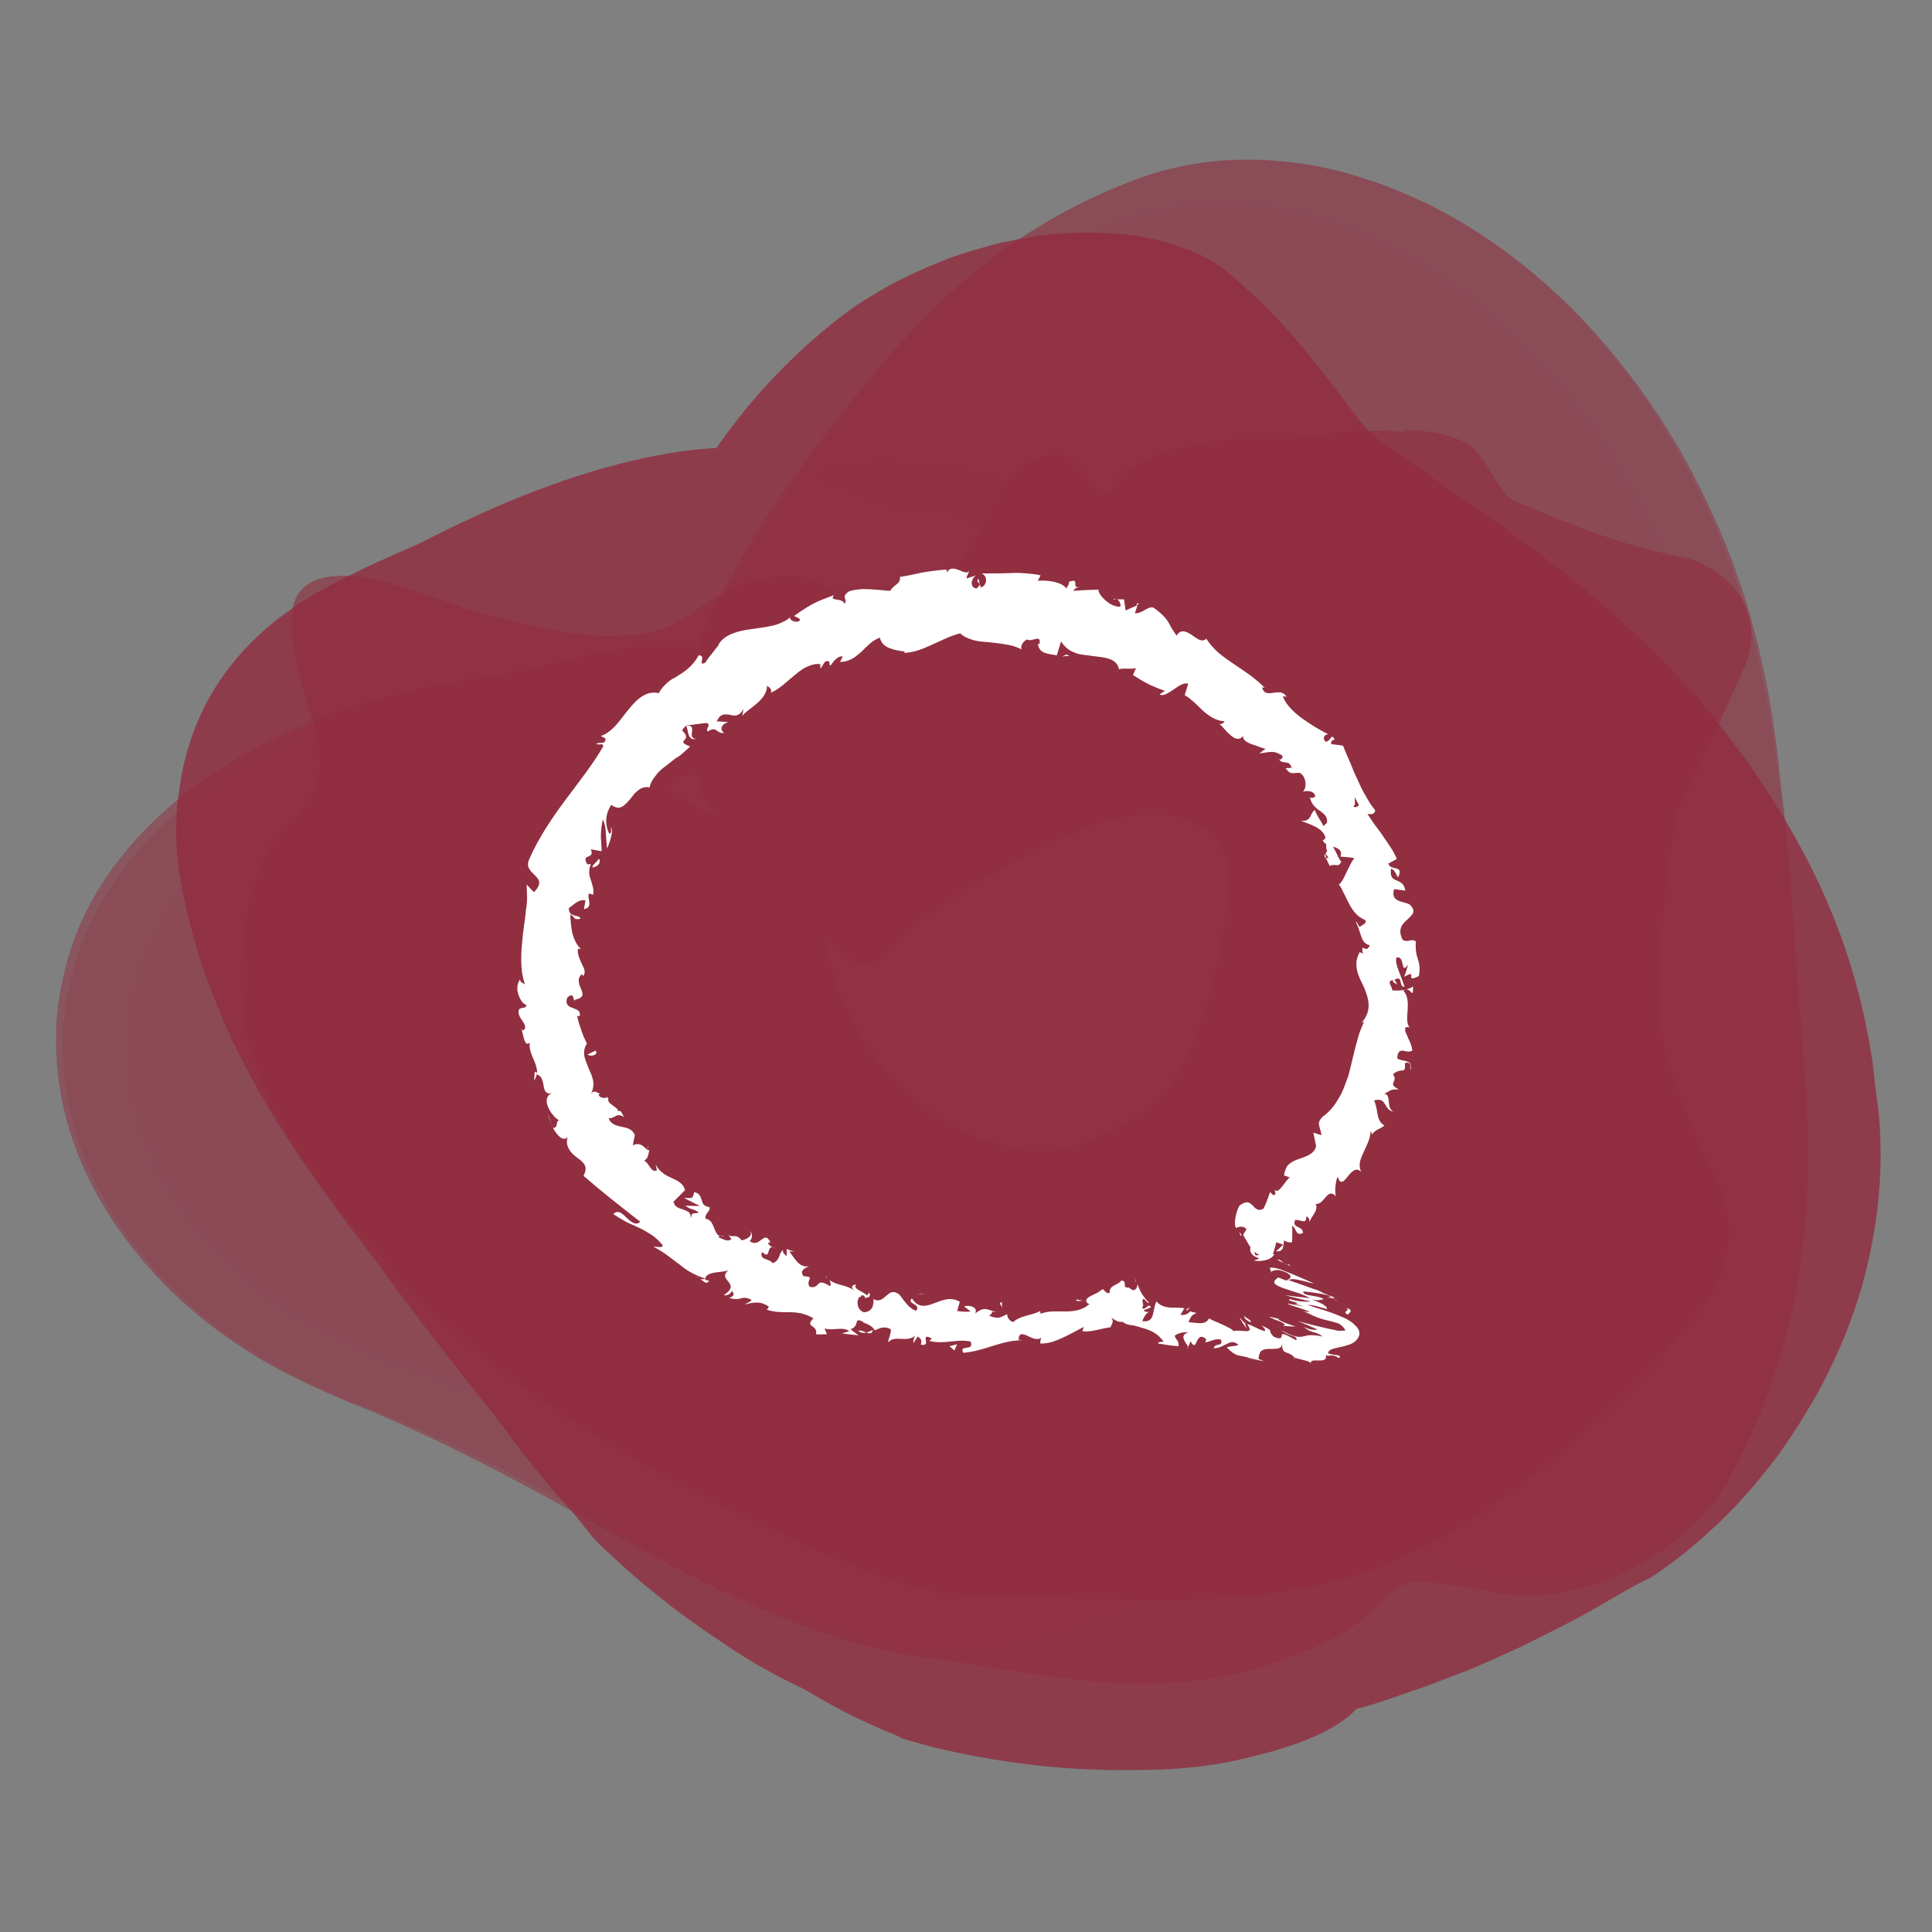 <?xml version="1.0" encoding="utf-8"?>
<!-- Generator: Adobe Illustrator 25.0.0, SVG Export Plug-In . SVG Version: 6.00 Build 0)  -->
<svg version="1.1" id="Ebene_1" xmlns="http://www.w3.org/2000/svg" xmlns:xlink="http://www.w3.org/1999/xlink" x="0px" y="0px"
	 viewBox="0 0 500 500" style="enable-background:new 0 0 500 500;" xml:space="preserve">
<rect x="0" y="0" width="500" height="500" fill="#808080" stroke="none"/>
<style type="text/css">
	.st0{opacity:0.8;}
	.st1{opacity:0.8;fill:#912C3F;}
	.st2{opacity:0.9;}
	.st3{fill:#912C3F;}
	.st4{opacity:0.9;fill:#912C3F;}
	.st5{fill:#912C3F;stroke:#DEBFC5;stroke-width:0;}
	.st6{opacity:0.6;fill:#912C3F;}
	.st7{fill:#FFFFFF;}
</style>
<g>
	<g>
		<g class="st0">
			<g class="st0">
				<path class="st1" d="M179.4,208.3c2.9,2.1,6.8,3.4,11,4c4.1,0.5,8.6,0.2,12.6-0.7c2-0.4,3.9-1,5.7-1.7c0.9-0.3,1.7-0.7,2.5-1.1
					c0.8-0.4,1.6-0.7,2.2-1.2c2.6-1.8,5.5-2.4,8.7-1.5c1,0.3,1.2,1.3,1.1,2.7c0,1.4-0.4,3.2-0.7,5c-2.2,6.9-9.1,18.6-9.5,24.5
					c1.7,20.4,12.3,38.1,27.3,49c0.9,0.7,1.9,1.3,2.9,1.9l1.4,0.9l1.3,0.8c1.8,1.1,3.6,2,5.5,2.9c3.7,1.6,7.7,2.8,11.5,3.4
					c3.9,0.6,7.7,0.7,11.3,0.2c3.5-0.5,6.8-1.5,9.4-2.9c4.3-1.8,7.3-3.5,9.4-4.8c1.1-0.7,2-1.2,2.8-1.8c0.8-0.5,1.6-1.1,2.5-1.9
					c1-0.7,2-1.8,3.2-3.2c1.2-1.4,2.4-3.2,3.7-5.4c1.3-2.1,2.5-4.7,3.7-7.6c1.2-2.8,2.3-6,3.3-9.4c1-3.4,1.9-7.1,2.8-10.8
					c0.8-3.8,1.5-7.3,2-10.6c1-6.5,1.1-11.9,0.5-15.6c-0.3-1.8-0.7-3.2-1.3-4.3c-0.5-1-1.3-2-2.3-3c-2-2-5.6-3.9-9.9-4.8
					c-2.4-0.6-5.1-0.8-7.8-0.6l-2,0.2c-0.7,0.1-1.3,0.2-2,0.3c-1.4,0.3-2.9,0.5-4.4,0.9c-6,1.5-12.3,4.2-19.2,7.7
					c-3.4,1.8-7,3.7-10.7,5.8l-5.7,3.3l-2.9,1.7c-1,0.6-1.9,1.2-2.8,1.8c-7.4,4.7-13.3,9.6-17,14.1c-2.6,1.8-4.4,3-6.2,2.9
					c-1.8,0-3.5-1.5-6.8-4.4c-2.1-2.2-6.6-6.5-12.1-11.2c-3.3-1.8-6.4-3.9-9-6.5c-1.3-1.3-2.4-2.7-3.4-4.1c-0.5-0.7-0.9-1.5-1.3-2.3
					c-0.4-0.8-0.6-1.6-1.1-2.3c-1.6-2.7-2.9-5.6-4.1-8.6c-1-2.9-1.9-6-2.4-9c-1-6-0.9-12,0.3-17.1c2.9-11.4,7.8-23.1,14-34.4
					c6.2-11.4,13.5-22.5,21.5-33.2c4-5.3,8.2-10.5,12.4-15.6c4.3-5.1,8.9-10.1,14-14.9c5.1-4.8,10.7-9.5,17-13.8
					c6.2-4.3,13.1-8.4,20.9-11.9c8-3.7,16.5-6,25.3-6.7c4.4-0.3,8.9-0.4,13.4,0c1.1,0.1,2.2,0.2,3.3,0.3c1.1,0.1,2.3,0.3,3.4,0.5
					c1.1,0.2,2.2,0.4,3.4,0.6l1.7,0.3l1.8,0.4c9.4,2.2,18.4,5.8,26.9,10.4c8.5,4.6,16.5,10.3,23.9,16.9c3.7,3.2,7.3,6.9,10.7,10.5
					c1.7,1.9,3.4,3.8,5.1,5.7c1.6,1.9,3.3,4,4.8,6c6.3,8.3,12,17.1,16.9,26.8c4.9,9.6,9.2,19.7,12.6,30.2
					c3.3,10.3,5.6,20.4,7.4,29.9c2,9.2,3.4,17.7,4.5,25.6c1.1,7.9,1.9,15.1,2.6,21.9c0.7,6.4,1.3,12.6,1.9,18.9
					c0.6,5.9,1.3,11.3,1.8,17.3c1.1,11.8,1.7,25,0.3,39.7c-0.1,1.8-0.4,3.7-0.7,5.6c-0.3,1.9-0.5,3.8-0.9,5.8
					c-0.7,4-1.4,7.9-2.6,12.1c-0.5,2.1-1,4.1-1.7,6.3c-0.7,2.1-1.4,4.3-2.1,6.4c-0.3,1.1-0.8,2.2-1.2,3.3c-0.4,1.1-0.9,2.2-1.3,3.3
					c-0.9,2.2-1.8,4.4-2.9,6.6c-1.4,2.2-3,4.3-4.8,6.3c-1.8,2-3.8,3.9-5.9,5.7c-2,1.8-4.3,3.4-6.6,4.9c-2.3,1.5-4.7,2.8-7.1,3.9
					c-9.9,4.5-20.3,5.9-29,4.3c-4.1-0.3-7.7-1.1-10.8-2.1c-3.2-0.9-6-2.1-8.6-3.3c-5.1-2.4-9.2-4.8-13-6.7c-3.8-1.8-7.3-3-11.2-3
					c-3.9,0-8.2,1.1-13.8,3.6c-6.9,3.9-13.5,8-20.1,11.9c-6.6,3.9-13.3,7.8-20.3,11.2c-7,3.4-14.3,6.2-21.8,8.1
					c-7.6,1.9-15.4,2.7-23.4,2c-6.7-1-13.1-2.5-19.3-4.3c-3.1-0.9-6.2-1.9-9.2-3c-1.5-0.5-3-1.1-4.5-1.7c-0.8-0.3-1.5-0.6-2.1-0.8
					l-2.1-0.9c-11-4.5-21.3-9.8-31.4-15.1c-10.2-5.3-20.1-10.7-30.6-15.8c-10.5-5.1-21.5-10-33.9-14.6c-10-3.3-20-7.3-29.5-12.4
					C73.4,338,63.7,331,55,321.4c-8.5-9.3-15-20.2-18.6-32.1c-1.8-5.9-2.7-12.1-2.8-18.4c0-3.1,0.1-6.3,0.6-9.5
					c0.2-1.6,0.4-3.1,0.8-4.7c0.4-1.6,0.8-3.2,1.2-4.7c2.9-10.1,8.2-19.2,15-27.1c6.8-7.9,15.1-14.6,24.3-20.2
					c9.2-5.6,19.1-10,29.2-13.4c2.6-0.8,5.1-1.6,7.7-2.3c2.6-0.7,5.2-1.3,7.7-2l1-0.2c0.3-0.1,0.5-0.2,0.8-0.2
					c0.5-0.2,1.1-0.3,1.6-0.5c1.1-0.3,2.1-0.6,3.2-0.9c1-0.3,2.1-0.6,3.1-0.8c1-0.2,2.1-0.5,3.1-0.7c5.5-1.5,10.4-2.7,14.7-3.9
					c4.4-1.1,8.3-2.3,12-3.2c3.8-0.9,7.3-1.7,10.9-2.1c3.6-0.4,7.1-0.6,10.7-0.4c1.4,0.1,3.4,0.8,5.5,1.7c2.1,0.9,4.3,2,6.3,2.9
					c0,2.5,0.1,4.8,0.3,7c0.1,2.1,0.2,4,0.1,5.7c-0.2,1.6-0.7,3-1.8,4.3c-1.1,1.3-2.8,2.5-5.4,3.9c-1.7,0.7-6.9,0.7-10.5,1.4
					c-2.7,1.3-2.6,2.8-1.4,4.1C175.7,206.2,177.9,207.2,179.4,208.3z"/>
				<path class="st1" d="M166.1,207.5c2.5,3.1,6.1,5.5,10.2,7c4.1,1.6,8.6,2.3,12.9,2.4c4.3,0.1,8.4-0.5,11.7-1.2
					c1.7-0.3,3-1,4.5-1.2c1.4-0.2,2.9-0.1,4.5,0.4c1.7,0.5,1.1,4.3,0.6,8.1c-1,3.6-3.3,8.3-5.3,12.9c-1,2.3-2,4.6-2.7,6.6
					c-0.7,2.1-1.2,3.9-1.3,5.4c1.2,10.7,4.8,20.8,10,29.7c2.6,4.4,5.7,8.6,9.1,12.3c1.7,1.9,3.5,3.6,5.4,5.4
					c0.9,0.9,1.9,1.6,2.9,2.4c1,0.8,2,1.6,3,2.3c1,0.7,2.1,1.4,3.1,2.1c1.1,0.7,2.1,1.3,3.2,2l1.6,0.9l1.6,0.8
					c1,0.6,2.1,1.1,3.1,1.5c4.3,1.9,8.7,3.3,13.3,4.2c4.5,0.9,9.1,1.1,13.4,0.8c4.4-0.3,8.6-1.2,12.3-2.7c5.9-1.8,10.8-3.9,14.8-6
					c4-2.2,7.1-4.3,10-6.9c1.5-1.3,2.9-2.9,4.4-4.7c1.5-1.8,2.9-4,4.3-6.4c1.4-2.4,2.7-5.3,4-8.3c1.3-3,2.4-6.3,3.5-9.8
					c1-3.5,2-7.2,2.8-11.1c0.8-3.9,1.5-8,2.1-11.7c1.1-7.6,1.4-14.5,0.6-20.1c-0.4-2.8-1-5.3-1.8-7.5l-0.7-1.5
					c-0.3-0.5-0.5-0.9-0.7-1.4c-0.3-0.4-0.6-0.8-0.8-1.3c-0.3-0.4-0.6-0.8-0.9-1.2c-1.3-1.6-3-3.2-4.9-4.5c-2-1.4-4.3-2.5-6.8-3.5
					c-5.7-2.2-12.5-2.8-18.8-1.8c-6.8,0.9-13.8,3.3-21,6.5c-7.3,3.2-14.8,7.4-22.9,12c-4.1,2.3-7.9,4.7-11.4,7.1
					c-3.5,2.4-6.6,4.8-9.2,7.2c-3.6,1.9-6.4,3.4-9.2,3.7c-2.8,0.3-5.6-0.7-9.7-3.1c-1.1-1-2.6-2-4.4-3.1c-0.8-0.5-1.7-1.1-2.7-1.7
					c-1-0.6-2.1-1.2-3-1.8c-3.8-2.9-9.9-4.5-12.1-10.8c-1.5-2.7-2.9-5.7-4-8.7c-1-2.9-1.8-6-2.3-9.1c-1-6-0.7-12.1,0.5-17.2
					c3-11.4,8.1-23.2,14.3-34.5c6.3-11.4,13.7-22.5,21.7-33.2c4-5.3,8.2-10.5,12.5-15.6c4.3-5.1,8.9-10.1,14.1-14.9
					c2.5-2.4,5.3-4.8,8.1-7.1c2.9-2.3,5.8-4.6,9-6.7c6.3-4.3,13.2-8.4,21-11.9c8-3.7,16.6-5.9,25.5-6.7c4.5-0.3,8.9-0.4,13.5,0
					c1.1,0.1,2.2,0.2,3.4,0.3c1.1,0.1,2.3,0.3,3.4,0.5c2.3,0.4,4.4,0.7,6.9,1.3c9.5,2.2,18.5,5.8,27.1,10.5c4.3,2.3,8.4,5,12.4,7.8
					c4,2.9,7.9,5.9,11.7,9.3c7.5,6.6,14.5,14.1,20.8,22.5c6.3,8.3,12.1,17.3,17.1,27c5,9.7,9.2,19.9,12.7,30.5
					c3.4,10.5,5.7,20.6,7.5,30.2c2,9.3,3.4,17.8,4.5,25.8c1.1,7.9,1.8,15.2,2.5,22c0.7,6.4,1.3,12.7,1.9,19c0.3,2.9,0.6,5.8,0.9,8.6
					l0.5,4.3l0.4,4.4c1.1,11.9,1.6,25.1,0.2,40c-0.1,1.8-0.4,3.8-0.7,5.7c-0.3,1.9-0.5,3.8-0.9,5.8c-0.7,4-1.5,8-2.6,12.2
					c-1,4.1-2.4,8.5-3.8,12.8c-0.7,2.1-1.7,4.4-2.5,6.6c-0.9,2.2-1.8,4.4-2.9,6.7c-1.4,2.2-3.1,4.3-4.8,6.4c-1.8,2-3.8,4-5.9,5.7
					c-2,1.8-4.4,3.4-6.7,4.9c-2.4,1.5-4.7,2.8-7.2,3.9c-9.9,4.6-20.4,6-29.1,4.4c-4.1-0.3-7.7-1.1-10.9-2.1c-3.2-0.9-6-2.1-8.6-3.3
					c-5.1-2.4-9.1-4.9-12.9-6.7c-3.8-1.9-7.3-3-11.2-3c-3.9,0-8.2,1.1-13.9,3.7c-7,4-13.6,8-20.3,12c-6.7,4-13.5,7.8-20.5,11.2
					c-7.1,3.4-14.4,6.2-22,8.1c-7.6,1.9-15.5,2.7-23.5,2c-6.7-1-13.2-2.5-19.5-4.3c-3.1-0.9-6.2-1.9-9.2-3c-1.5-0.5-3-1.1-4.5-1.7
					l-1.1-0.4l-1-0.4l-2.1-0.9c-11-4.6-21.4-9.8-31.6-15.1c-10.2-5.3-20.3-10.7-30.8-15.9c-10.6-5.2-21.6-10-34-14.7
					c-10-3.4-20.1-7.4-29.6-12.5c-9.6-5.2-19.3-12.2-28.1-21.9c-8.5-9.4-15.1-20.4-18.7-32.3c-1.8-6-2.7-12.2-2.8-18.5
					c0-3.2,0.1-6.3,0.6-9.5c0.2-1.6,0.4-3.2,0.8-4.8c0.4-1.6,0.8-3.2,1.2-4.8c2.9-10.2,8.1-19.4,14.9-27.3
					c6.8-8,15.1-14.8,24.2-20.4c9.2-5.6,19.1-10.1,29.2-13.6c2.6-0.8,5.1-1.6,7.7-2.4c2.6-0.7,5.2-1.4,7.7-2
					c1.2-0.3,2.5-0.6,3.8-0.9c1.1-0.3,2.2-0.6,3.2-0.9c1-0.3,2.1-0.6,3.2-0.9c1-0.3,2.1-0.5,3.2-0.8c2.6-0.7,5.2-1.4,7.9-2.1
					c2.4-0.7,4.8-1.3,6.9-1.9c4.4-1.2,8.3-2.4,12.1-3.3c3.8-0.9,7.4-1.7,11-2.2c3.6-0.5,7.2-0.7,10.9-0.4c1.4,0.1,3.4,0.8,5.5,1.7
					c2.1,0.9,4.3,2,6.3,2.9c0,2.5-0.1,4.6-0.5,6.2c-0.4,1.7-1.2,3-2.6,4.1c-1.4,1.1-3.3,2.1-5.8,3.3c-2.4,1.2-5.4,2.5-8.5,4.3
					c-2,0.9-7.1,0.8-10.9,1.6c-3,1.5-3.3,3.4-2.4,5.2C162.8,204.4,164.9,206,166.1,207.5z"/>
				<path class="st1" d="M141.7,203.6c1.4,4.8,4.1,9,7.7,12.5c3.6,3.5,8,6.2,12.4,8.3c4.5,2,9.2,3.3,13.3,4.3
					c1.9,0.4,3.9,0.9,5.8,1.3c0.9,0.2,1.7,0.4,2.5,0.5c0.4,0.1,0.8,0.2,1.2,0.4c0.4,0.1,0.8,0.3,1.2,0.5c1.8,0.8,1,4.5,0.7,8.6
					c-0.9,3.8-3.1,8.7-5.1,13.4c-1.9,4.7-3.8,9.3-3.7,12.6c2,11.7,5.6,23.5,10.9,34.3c2.6,5.5,5.7,10.6,9.1,15.6
					c3.5,4.9,7.3,9.6,11.6,13.7c4.2,4.3,8.9,8,13.8,11.4c5,3.3,10.3,6.2,15.9,8.3c11.2,4.2,23.8,5.8,36.2,3.6
					c9.7-1.2,19.1-3.3,27.8-6.3c8.7-3,16.9-7.1,24.1-12.4c7.2-5.2,13.3-11.8,18.2-19.1c2.4-3.7,4.7-7.5,6.5-11.5c1-2,1.8-4,2.7-6.1
					c0.8-2.1,1.6-4.1,2.3-6.2c2.8-8.4,4.7-17.2,6-26.1c1.2-8.9,2-18,1.9-27.1c-0.2-9.1-1.4-18.3-4.5-26.9c-3.1-8.6-8.2-16.2-15-22.2
					c-7.7-6.8-17.2-11-26.7-12.8c-9.6-1.9-19.1-1.3-28.5,0.6c-9.3,1.9-18.3,5.3-27.3,9.3c-4.5,2-8.9,4.2-13.4,6.4
					c-4.5,2.3-9.1,4.6-13.3,7c-5.5,1.9-11.5,6.2-16.6,9.6c-2.6,1.7-5.1,3.1-7.6,3.8c-0.6,0.2-1.3,0.3-1.9,0.4
					c-0.6,0.1-1.2,0.2-1.9,0.2c-1.3,0-2.6-0.2-4-0.7c-1.5-1-3.3-1.1-5.3-1.1c-1.9,0.1-4.1,0.4-6,0.5c-0.5,0-1,0-1.5,0
					c-0.5,0-0.9,0-1.4,0c-0.9-0.1-1.9-0.3-2.8-0.7c-0.9-0.4-1.8-1-2.6-1.8c-0.8-0.9-1.6-2-2.1-3.5c-1.2-3-2.1-6.2-2.8-9.4
					c-0.6-3.2-1-6.5-1.1-9.7c-0.1-6.4,0.9-12.7,2.8-18c4.5-11.8,10.8-23.6,18-34.9c7.2-11.3,15.2-22.3,23.7-32.9
					c2.1-2.6,4.3-5.2,6.4-7.8l3.3-3.8c1.1-1.3,2.3-2.5,3.5-3.8c4.7-5,9.8-10,15.5-14.7c11.3-9.4,24.9-18.1,42-24.6
					c8.9-3.4,18.3-5.1,27.9-5.3c2.4,0,4.8,0,7.3,0.2c2.4,0.2,4.9,0.4,7.3,0.7c1.2,0.1,2.5,0.4,3.8,0.6c1.3,0.2,2.6,0.5,3.8,0.8
					c2.5,0.5,5,1.2,7.5,2c9.9,3,19.4,7.3,28.4,12.8c9,5.5,17.4,12.1,25.2,19.8c7.8,7.7,15.1,16.3,21.5,25.9c6.5,9.6,12.2,20,17.1,31
					c1.2,2.8,2.3,5.6,3.4,8.4c1.1,2.8,2.1,5.7,3.1,8.6c0.5,1.4,1,2.9,1.4,4.3l1.2,4.3l1.2,4.3l1,4.2c2.7,11.2,4.3,21.8,5.5,31.6
					c2.9,19.2,3.7,34.7,4.7,48.1c0.5,6.7,0.9,12.9,1.5,18.7c0.2,3,0.5,5.9,0.7,9l0.3,4.6l0.3,4.8c0.1,1.6,0.1,3.3,0.2,4.9l0.1,5
					l0,5.2l0,2.6l-0.1,2.7l-0.2,5.5l-0.5,5.7l-0.3,2.9l-0.4,3c-0.3,2-0.6,4-0.8,6c-0.3,2.1-0.7,4.2-1.1,6.2l-0.6,3.1
					c-0.2,1.1-0.5,2.2-0.8,3.2c-0.5,2.2-1.1,4.4-1.7,6.5c-0.6,2.2-1.4,4.5-2.1,6.8l-1.1,3.4l-1.3,3.5c-0.9,2.3-1.8,4.7-2.8,7
					c-1.1,2.4-2.2,4.8-3.3,7.1c-0.6,1.2-1.1,2.4-1.8,3.6c-0.7,1.2-1.3,2.4-2,3.6c-0.9,1.2-1.8,2.3-2.7,3.5c-0.9,1.1-1.9,2.2-3,3.3
					c-2.1,2.1-4.4,4.2-6.8,6c-2.4,1.8-5,3.5-7.6,5c-2.6,1.5-5.2,2.8-8,3.9c-5.4,2.2-10.9,3.6-16.1,4.2c-5.2,0.5-10.2,0.3-14.6-0.7
					c-8.4-1.1-14.3-3.7-18.9-6.3c-4.6-2.6-8.1-5.3-11.3-7.3c-1.6-1-3.2-1.8-4.9-2.3c-1.7-0.5-3.4-0.9-5.3-0.8
					c-3.8,0-8.4,1.3-14.8,3.8c-8,4-15.5,8.1-23,12c-7.5,3.9-15,7.6-22.7,10.9c-7.7,3.2-15.6,5.9-23.8,7.6
					c-8.2,1.7-16.6,2.3-25.1,1.3c-7.1-1.2-14-2.9-20.6-5c-3.3-1-6.6-2.1-9.8-3.3c-1.7-0.6-3-1.2-4.5-1.8c-1.5-0.6-2.9-1.2-4.4-1.8
					c-11.6-4.9-22.5-10.6-33.2-16.3c-10.7-5.8-21.2-11.6-32.3-17.3c-11-5.7-22.5-11.1-35.4-16.5c-2.6-1-5.2-2-7.8-3
					c-2.6-1.1-5.1-2.2-7.7-3.4c-2.6-1.1-5.1-2.4-7.6-3.7c-1.3-0.6-2.5-1.3-3.8-2l-3.8-2.2c-5.1-3-10.2-6.6-15.2-10.8l-1.9-1.6
					l-1.9-1.7c-1.2-1.1-2.5-2.3-3.7-3.5c-2.5-2.5-4.8-5-7-7.6c-8.7-10.4-15.5-22.4-19-35.4c-3.5-13-3.8-26.8,0.2-40.2
					c3-10.8,8.5-20.5,15.5-28.9c7-8.4,15.5-15.6,24.9-21.5c9.4-5.9,19.4-10.7,29.8-14.4c10.4-3.7,21-6.4,31.3-8.1
					c3.5-0.6,6.8-1.3,10-1.8c0.8-0.1,1.5-0.3,2.3-0.4l0.6-0.1l0.5-0.1c0.3-0.1,0.6-0.2,1-0.3c1.3-0.3,2.5-0.7,3.7-1
					c4.8-1.3,9.2-2.5,13.5-3.5c2.1-0.5,4.2-0.9,6.3-1.3c2.1-0.3,4.1-0.7,6.2-0.9c4.1-0.5,8.2-0.5,12.3-0.2c1.7,0.2,3.7,0.9,5.9,1.8
					c1.1,0.5,2.2,1,3.3,1.5c1,0.5,2.1,1,3.3,1.6c-0.8,2.3-1.7,4-3.2,5.2c-1.5,1.2-3.7,1.8-6.6,2.5c-2.9,0.6-6.6,1.2-10.8,2.2
					c-4.1,1-8.8,2.5-13,4.9c-1.3,0.6-3.2,0.9-5.4,1.1c-2.1,0.2-4.4,0.4-6.5,0.8c-1,0.4-1.7,1-2.3,1.5c-0.6,0.5-1.1,1.1-1.5,1.7
					c-0.7,1.2-1,2.4-0.8,3.6C139.7,198.8,141.1,201.3,141.7,203.6z"/>
				<path class="st1" d="M94.1,203.3c0.9,6,4.1,10.8,8.2,14.6c2,1.9,4.4,3.7,6.6,5.3c2.3,1.6,4.7,3.1,7.2,4.6
					c5,2.9,10.3,5.7,15.4,8.7c5.2,3.1,10.2,6.5,15,10.8c0.6,0.5,0.9,1.1,1.1,1.9c0.2,0.7,0.3,1.6,0.3,2.5c0,0.9-0.1,1.9-0.2,3
					c-0.1,1.1-0.3,2.2-0.4,3.3c-2.3,7.9-9.9,19.6-9.7,26.8c5.1,27.1,17.3,53.8,36.9,74.2c9.7,10.2,21.3,18.7,34.2,24.9
					c1.6,0.7,3.3,1.5,4.9,2.2l2.5,1l2.7,1c3.6,1.3,7.3,2.3,11,3.1c7.5,1.7,15.3,2.5,23.3,2.4c12.5,0.3,24.5-0.2,36.3-1.7
					c11.8-1.5,23.4-4,34.8-7.9c11.4-3.9,22.5-9.4,32.6-16.5c5.1-3.6,9.9-7.6,14.4-11.9c4.4-4.4,8.6-9,12.1-13.8
					c3.7-4.8,6.8-9.8,9.7-14.8c2.7-5,5.3-10.2,7.3-15.3c2.2-5.1,3.8-10.2,5.4-15.4c1.4-5.1,2.7-10.2,3.6-15.3
					c1-5.1,1.7-10.2,2.2-15.2c0.5-5,0.8-10.1,0.9-15.6c0.2-11-0.5-23.6-4.1-37.9c-2-8.1-4.9-16.2-8.7-23.9
					c-1.9-3.9-4.1-7.6-6.5-11.2c-1.1-1.8-2.5-3.5-3.7-5.2c-1.2-1.7-2.6-3.3-3.9-4.8c-5.4-6.2-11.2-11.4-17.3-15.7
					c-6.1-4.4-12.4-7.8-18.7-10.6c-6.4-2.8-12.8-4.9-19.3-6.4c-1.6-0.3-3.3-0.7-4.9-1c-1.6-0.3-3.3-0.5-4.9-0.8
					c-1.6-0.3-3.3-0.4-4.9-0.6l-2.5-0.2l-2.4-0.1c-12.9-0.6-25.5,0.9-37.7,3.9c-3.8,0.4-9,2.7-14.4,6c-5.5,3.3-11.2,7.6-16.7,11.7
					c-5.5,4.1-10.9,8.1-15.7,10.7c-4.8,2.6-9.1,4-13,2.7c-1.7-1.1-5.3,0.7-9.1,3.9c-3.9,3.3-8.1,7.9-11.3,12.5
					c-0.8,1.1-1.6,2.3-2.3,3.4c-0.4,0.5-0.7,1.1-1.1,1.6c-0.3,0.5-0.6,1-0.9,1.5c-0.6,1-1.2,1.9-1.7,2.7c-0.5,0.8-0.9,1.5-1.4,2.1
					c-0.9,1.2-1.6,1.8-2.2,1.9c-0.6,0-1.1-0.7-1.5-2.3c-0.7-3.3-1.2-6.2-1.6-9c-0.2-1.4-0.3-2.7-0.4-4.1c-0.1-1.3-0.1-2.5-0.1-3.8
					c0-5,0.8-9.7,3.1-15c5.3-11.7,12-23,19.2-33.6c7.2-10.6,15-20.7,23-30.3l3.1-3.6L231,91c2.1-2.4,4.3-4.7,6.5-7.1
					c4.5-4.7,9.4-9.2,14.9-13.7c11-8.8,24.1-17.2,41.2-23.6c8.9-3.4,18.4-5.1,28.1-5.2c2.5,0,4.9,0,7.3,0.2c2.5,0.2,5,0.4,7.4,0.8
					c5.1,0.8,10.4,1.9,15.4,3.5c20.3,6.1,38.8,17.9,54.9,33.8c8,8,15.4,17.1,22,27c6.6,9.9,12.3,20.8,17.1,32.2
					c2.4,5.6,4.4,11.6,6.3,17.5c0.8,2.9,1.7,5.8,2.4,8.7c0.7,2.8,1.4,5.7,2,8.5c2.4,11.2,3.6,21.7,4.6,31.3
					c1.2,9.4,1.9,17.9,2.5,25.6c0.5,7.8,0.9,14.9,1.4,21.5c0.2,3.2,0.4,6.3,0.6,9.5c0.2,3,0.5,5.9,0.7,8.9c0.3,2.9,0.4,6,0.6,9.1
					c0.1,1.5,0.2,3.2,0.3,4.7c0.1,1.6,0.2,3.2,0.2,4.8c0.1,3.3,0.2,6.6,0.1,10.1c0,1.8,0,3.5-0.1,5.3l-0.2,5.5
					c-0.1,1.8-0.2,3.7-0.4,5.6c-0.2,1.9-0.3,3.8-0.5,5.7c-0.3,2-0.5,4-0.8,6c-0.1,1-0.3,2-0.4,3l-0.6,3.1c-0.4,2.1-0.8,4.2-1.2,6.3
					c-0.5,2.2-1,4.3-1.6,6.5c-0.3,1.1-0.5,2.2-0.9,3.3l-1,3.4c-0.7,2.3-1.4,4.5-2.2,6.8c-1.7,4.7-3.4,9.2-5.7,14
					c-1.1,2.4-2.2,4.7-3.5,7.1c-1.3,2.4-2.6,4.8-4,7.2c-7.3,9.4-17.8,17.1-28.8,21.2c-11,4.1-22,4.8-30.8,2.6
					c-4.2-0.6-7.5-1.3-10.2-1.6c-2.7-0.4-4.9-0.6-6.6-0.7c-3.5,0-5.5,0.9-7.6,2.5c-1,0.8-2,1.9-3.3,3.1c-1.2,1.2-2.6,2.5-4.4,4
					c-3.5,2.9-8.6,6.2-16.3,8.8c-9.8,4.2-19.1,6.3-27.9,7.3c-8.8,1-17.1,0.8-25.1,0.1c-8-0.7-15.8-1.9-23.6-3.1
					c-7.8-1.3-15.8-2.6-24.3-3.6c-7.1-1.3-14-3.1-20.7-5.3c-1.7-0.5-3.3-1.1-4.9-1.7l-2.4-0.9l-1.2-0.4l-1.1-0.4
					c-3-1.2-5.9-2.4-8.8-3.6c-11.6-5.1-22.5-10.8-33.2-16.7c-10.7-5.9-21.2-11.9-32.2-17.6c-11-5.8-22.5-11.4-35.4-16.9
					c-5.2-2-10.4-4.2-15.5-6.6c-2.5-1.2-5.1-2.5-7.6-3.8c-2.5-1.3-5.1-2.8-7.6-4.4c-5.1-3.2-10.3-6.9-15.4-11.3
					c-1.3-1.1-2.5-2.2-3.8-3.4c-1.3-1.2-2.5-2.4-3.7-3.7c-2.4-2.5-4.7-5-6.8-7.7c-8.6-10.6-15.2-22.8-18.4-35.9
					c-0.8-3.3-1.4-6.6-1.8-10c-0.3-3.4-0.6-6.7-0.5-10.2c0-6.8,1.3-13.7,3.2-20.4c3.2-10.8,8.9-20.5,16.1-28.8
					c7.2-8.3,15.9-15.4,25.4-21.2c9.4-5.8,19.8-10.4,30.2-14c2.6-0.9,5.2-1.7,7.9-2.5c2.7-0.7,5.3-1.4,7.9-2.1
					c2.7-0.6,5.3-1.2,7.9-1.7c2.6-0.5,5.3-0.9,7.9-1.4c0.9-0.2,1.7-0.3,2.6-0.5c0.8-0.1,1.7-0.3,2.6-0.4c1.6-0.3,3.2-0.5,4.9-0.8
					c1.5-0.2,3.1-0.5,4.6-0.7c0.8-0.1,1.3-0.3,2-0.5c0.6-0.2,1.2-0.3,1.9-0.5c4.8-1.3,9.4-2.3,13.6-3.2c4.3-0.8,8.5-1.6,12.7-1.9
					c4.2-0.3,8.3-0.4,12.4,0.1c1.6,0.2,3.7,1,5.9,1.9c2.2,1,4.4,2.2,6.6,3.2c-0.9,2.2-2,3.5-3.9,4.1c-1.9,0.7-4.7,0.6-8.3,0.5
					c-3.6-0.1-8.2-0.4-13.3,0c-5.1,0.4-10.7,1.4-15.7,3.8c-0.8,0.3-2.2,0.4-3.9,0.4c-1.8,0-3.9,0-6.1-0.1c-4.4-0.2-9.1-0.3-11.2,0.2
					c0.7-0.3,1.2-0.6,1.8-0.9c0.5-0.2,1-0.4,1.4-0.6c0.8-0.4,1.3-0.6,1.5-0.7c0.5-0.3,0.1-0.2-0.9,0.2c-1.1,0.4-2.9,1.1-5,2.1
					c-0.5,0.3-1.1,0.5-1.7,0.8c-0.7,0.3-1.4,0.5-2.1,0.9c-1.4,0.6-2.9,1.3-4.4,2c-6.1,3-12.4,7.3-16.9,11c-2.2,1.9-4.2,3.6-5.4,4.8
					C94.9,202.6,94.1,203.3,94.1,203.3z"/>
			</g>
		</g>
	</g>
	<g>
		<g class="st2">
			<g class="st2">
				<path class="st3" d="M275.9,224.1c0.1-0.2,0.7-1.4,1.5-2.4c0.4-0.5,0.9-1,1.2-1.3c0.3-0.3,0.4-0.4,0.3-0.3
					c-0.3,0.2-2,1.1-3.6,1.5c-1.7,0.5-3.1,0.5-3.4,0.6c-0.1,0-0.2,0-0.4,0c-0.5,0-1,0-1.6,0c0.3,0,0.7,0,1,0c0.7,0,1.5,0.2,2.3,0.3
					c1.6,0.3,3,1.1,3,1.1c0,0-0.4-0.2-0.9-0.8c-0.6-0.5-1.3-1.4-2-2.3l-0.5-0.8c-0.2-0.2-0.3-0.5-0.5-0.8c-0.1-0.2-0.3-0.5-0.4-0.7
					l-0.3-0.7l-0.1-0.3l-0.1-0.2l0-0.1l1.6,4.6c0.1,0.2,0.1,0.4,0.2,0.6l0.2,0.9c0.1,0.4,0.2,0.7,0.2,1.1c0.1,0.6,0.2,1.2,0.3,1.7
					c0,0.3,0.1,0.6,0.1,0.8l0.1,1.1c0.1,0.8,0.1,1.5,0.1,2.2l0,0.3l0,0.4l0,0.7c0,0.5,0,0.9,0,1.4c-0.1,3.5-0.4,8.3-1.2,13
					c-0.1,0.5-0.2,1.3-0.3,1.9c-0.1,0.7-0.2,1.3-0.3,2c-0.1,0.6-0.3,1.3-0.4,1.9c-0.1,0.6-0.3,1.6-0.3,1.2c0.1-0.3,0.3-0.7,0.5-1
					c0.3-0.3,0.5-0.5,0.9-0.8c0.4-0.2,0.7-0.4,1.1-0.6c0.8-0.3,1.6-0.5,2.4-0.5c0.8-0.1,1.5,0,2.1,0.1c0.6,0.1,1,0.3,1.3,0.6
					c0.2,0.3,0.3,0.6,0.1,1.1c-2.5,4.7-6.9,19.4-11.4,33.1c-2.3,6.8-5.1,13.1-7.4,17.7c-0.6,1.1-1.2,2.2-1.8,3.1
					c-0.5,0.9-1,1.7-1.5,2.4c0,0.1-0.2,0.3,0,0l0.4-0.6c0.3-0.4,0.5-0.8,0.8-1.1c0.5-0.7,1-1.5,1.5-2.1c0.5-0.7,1-1.3,1.4-2
					c0.4-0.6,0.8-1.2,1.2-1.7c7.9-10.9,14.9-18.9,20.8-24.7c5.9-5.9,10.6-9.6,13.9-11.7l1.1-0.7c0.4-0.2,0.7-0.4,1.1-0.7l9.8-5.8
					l-0.1,0.1l-0.2,0.1l-0.3,0.2c-0.2,0.1-0.5,0.2-0.7,0.3c-0.3,0.2-0.6,0.3-0.9,0.4c-0.2,0.1-0.3,0.1-0.3,0.1
					c-0.1,0,1.4-0.5,3.7-0.7c0.6,0,1.1-0.1,1.7-0.1c0.5,0,1,0,1.5,0c0.9,0,1.7,0,2.3,0c1.3,0,2.2,0.2,3.5,0.3c0.3,0,0.7,0.1,1.2,0.2
					c0.5,0.1,1.1,0.2,2,0.5c0.4,0.1,0.8,0.2,1.2,0.3c0.4,0.1,0.9,0.3,1.4,0.5c0.2,0.1,0.4,0.2,0.7,0.3c0.1,0.1,0.2,0.1,0.4,0.2
					l0.2,0.1c0.3,0.1,0.9,0.5,0.9,0.5l0.2,0.1l0.1,0l0,0l0,0l0,0l0,0c-0.9-0.6,2,1.4-2-1.4l0,0l0,0l0,0c0,0,0,0,0,0
					c-0.5-0.4-0.7-0.6-1.7-1.8c-0.4-0.6-0.9-1.1-1.3-1.7c-0.3-0.4-0.5-0.7-0.7-1.1l-0.3-0.5c-0.1-0.1-0.1-0.2-0.2-0.3l-0.2-0.3
					c-0.6-0.9-1.1-1.8-1.6-2.7c-0.1-0.2-0.2-0.4-0.3-0.7c-0.1-0.3-0.3-0.5-0.4-0.8c-0.3-0.5-0.5-1-0.8-1.5c-0.2-0.5-0.5-1-0.7-1.6
					c-0.1-0.3-0.2-0.6-0.3-0.9c-0.2-0.3-0.3-0.7-0.5-1.1c-0.3-0.7-0.6-1.5-0.9-2.3l-0.1-0.1c0,0,0,0,0,0l0,0.1l0.1,0.2
					c0.1,0.2,0.1,0.3,0.2,0.5c0.1,0.6,0.1,1.3,0.1,2c-0.1,0.7-0.3,1.4-0.6,2.1c-1.2,2.9-4.5,5.9-8.8,8.2c-1.1,0.6-2.2,1.1-3.4,1.6
					c-0.6,0.2-1.2,0.5-1.8,0.7c-0.3,0.1-0.6,0.2-0.9,0.3l-1,0.3c-2.8,0.8-5.5,1.5-8.1,2.1c-5.2,1.1-9.9,1.9-13.1,2.5
					c-6.2,1.2-11.8,1.6-16.7,1.3c-4.9-0.3-9.3-1.3-13-3c-3.8-1.6-7-3.9-9.7-6.8c-2.7-2.9-4.8-6.4-6.4-10.6c-0.4-1.7-0.8-3.3-1.4-4.8
					c-0.4-1.5-1.1-2.8-1.7-4.1c-0.6-1.3-1.3-2.5-1.9-3.7c-0.3-0.6-0.7-1.2-1-1.7c-0.3-0.6-0.6-1.2-1-1.7c-1.4-2.3-2.6-4.6-3.6-7.1
					c-0.9-2.5-1.7-5.1-1.6-7.9c-0.3-2.9-0.4-5.4-0.5-7.8c0-0.6,0-1.2,0-1.8l-0.1-0.9l0-0.8c0-0.5,0-1,0-1.5c0-0.5,0-1,0.1-1.5
					c0.1-1.9,0.4-3.8,0.9-5.3c0.5-1.5,1.3-2.8,2.1-3.3c0.4,0,0.7,0.1,1,0.1c0.3,0.1,0.6,0.2,0.8,0.3c0.1,0.1,0.2,0.2,0.3,0.3l0,0
					l0,0l0,0l-0.2-0.2c-0.1-0.1-0.2-0.2-0.2-0.2c-0.1-0.1-0.3-0.3-0.4-0.5l-0.2-0.3l-0.1-0.1c-0.1-0.1-0.1-0.2-0.2-0.3l-0.1-0.1l0,0
					l0,0l0,0c-0.1-0.1,0.5,0.8,0.3,0.4l0,0l0.1,0.1l0.3,0.5l0.7,1.1l0.4,0.6l0.2,0.3l0.2,0.4l0.3,0.5l0.2,0.2
					c0.2,0.1,0.3,0.2,0.5,0.3c0.8,0.3,2.5,0.2,4.8,0.1c1.4-0.1,2.8-0.2,4.2-0.3c1.7-0.1,3.4-0.2,5.1-0.4c1.8-0.8,3.7-1.5,5.1-3.4
					c1.4-1.9,5.2-1.1,7.1-1.7c5.9,2,11,6.2,15.7,9.9c4.7,3.8,8.9,7.1,14.2,7.8c1.4,0.3,3.6-0.3,5.5-1.4c0.9-0.6,1.8-1.3,2.6-2.1
					c0.7-0.9,1.3-1.8,1.4-3c2-11.2,1.8-21.8-0.4-31.7c-2.2-9.9-6.5-19.3-12.4-28c-5.6-8-13.7-12.7-22.7-15.4
					c-4.5-1.4-9.3-2.3-14.2-2.9c-2.5-0.3-5-0.6-7.5-0.8c-2.5-0.2-5.1-0.4-7.8-0.6c-7.5-0.4-15.5-1.6-24.9-2.3
					c-4.7-0.4-9.7-0.6-15.1-0.4c-5.3,0.2-11,0.7-16.8,1.8c-11.6,2.1-23,5.6-33.6,9.7c-2.6,1-5.4,2.1-7.9,3.2
					c-2.5,1.1-5.1,2.2-7.6,3.4c-4.9,2.2-9.8,4.7-14.4,7c-3.6,1.6-7.1,3.1-10.6,4.7c-1.8,0.8-3.6,1.7-5.5,2.6
					c-1.8,0.9-3.6,1.8-5.4,2.7c-1.8,1-3.7,2-5.5,3.1c-1.8,1.1-3.6,2.2-5.3,3.4c-3.6,2.5-7,5.2-10.2,8.4
					c-6.5,6.4-12.2,14.4-15.8,24.7c-0.9,2.6-1.7,5.3-2.3,8.1c-0.3,1.4-0.6,3-0.8,4.4c-0.2,1.4-0.4,2.8-0.6,4.2
					c-0.3,2.9-0.4,5.9-0.4,9c0.1,3.1,0.3,6.3,0.8,9.6c2.5,15.5,7.4,29.8,13.4,42.7c6,12.9,13.2,24.4,20.7,35.2
					c7.5,10.8,15.4,20.8,23.2,30.8c7.9,10,15.8,20.1,23.9,31.1c1.4,2,2.8,3.9,4.2,5.8c1.4,1.9,2.9,3.8,4.2,5.5
					c2.8,3.5,5.6,7,8.4,10.2c2.9,3.3,5.8,6.5,8.7,9.5c1.5,1.5,3,3,4.5,4.5c1.5,1.5,3,2.9,4.6,4.3c12.3,11.2,25.9,21,41.7,28.9
					c2,1.5,7.4,4.9,13.1,7.9c1.4,0.8,2.9,1.5,4.3,2.2c1.4,0.7,2.8,1.3,4.1,1.9c2.6,1.2,4.9,2.2,6.5,2.7c9.5,1.9,19.2,4,28.9,5.6
					c4.8,0.8,9.7,1.6,14.4,2.1c1.2,0.1,2.4,0.3,3.6,0.4l1.8,0.2l2,0.2c2.8,0.2,5.6,0.4,8.3,0.5c11.1,0.3,22.3-0.6,32.7-3.3
					c2.7-0.7,5.3-1.5,7.8-2.4c1.3-0.4,2.5-0.9,3.7-1.4c1.3-0.5,2.5-1.1,3.7-1.6c2.4-1.1,4.7-2.4,6.9-3.7c2.3-1.4,4.4-2.9,6.4-4.5
					c1.7-0.5,3.4-1.1,5.1-1.6c1.8-0.6,3.5-1.1,5.2-1.7c3.5-1.1,6.6-2.2,10.1-3.5c3.4-1.2,6.6-2.4,9.9-3.7c3.4-1.4,6.7-2.7,9.9-4.1
					c0.8-0.3,1.6-0.7,2.4-1c0.8-0.4,1.7-0.8,2.5-1.2c1.6-0.8,3.3-1.6,4.9-2.4c3.2-1.6,6.2-3.1,9.5-5c3.2-1.8,6.3-3.6,9.3-5.5
					c3-1.9,6.2-4.1,9.1-6.3c1.5-1.1,2.9-2.2,4.4-3.3c1.4-1.1,2.9-2.4,4.3-3.6c2.9-2.5,5.7-5,8.3-7.6c2.7-2.6,5.3-5.6,7.8-8.5
					c2.5-3,5-5.9,7.2-9.2c2.3-3.2,4.5-6.6,6.5-10c0.5-0.9,1-1.7,1.5-2.6c0.5-0.9,1-1.8,1.5-2.8c1-1.9,1.9-3.8,2.8-5.7
					c0.9-1.9,1.8-3.9,2.6-5.9c0.8-2,1.5-4,2.2-6c1.4-4.1,2.7-8.3,3.6-12.5c1.1-5.4,2.1-10.9,2.5-16.1c0.3-2.6,0.5-5.2,0.6-7.9
					c0.2-2.6,0.1-5.1,0.2-7.6c0-2.5,0-5-0.1-7.5c-0.2-2.4-0.3-4.8-0.6-7.2c-0.2-2.4-0.5-4.8-0.8-7c-0.4-2.3-0.7-4.5-1.2-6.8
					c-3.4-17.8-9.4-33.3-16.8-47.1c-7.4-13.8-16-26.1-25.8-37.9l-1.8-2.2l-1.8-1.9c-1.2-1.3-2.4-2.5-3.5-3.8
					c-2.4-2.4-4.8-4.9-7.2-7.2c-2.4-2.3-4.8-4.6-7.2-6.7c-1.2-1.1-2.4-2.2-3.6-3.3c-1.2-1-2.4-2.1-3.6-3.1
					c-5.5-4.6-10.8-8.7-15.8-12.4c-2.5-1.9-5-3.6-7.4-5.4c-1.2-0.8-2.4-1.7-3.6-2.5c-1.2-0.8-2.4-1.7-3.5-2.5
					c-4.5-3.1-8.9-6.2-13.3-9.3c-4.3-3-8.4-6-12.4-8.9c-3-2-8.3-10.2-15.6-19.1c-0.9-1.1-1.8-2.2-2.7-3.4c-0.9-1.1-2-2.2-2.9-3.4
					c-1-1.1-2-2.2-2.9-3.3c-1-1.1-2.1-2.1-3-3.1c-1-1-2-2-2.9-2.9c-0.9-0.9-1.9-1.8-2.8-2.6c-1.8-1.7-3.4-3.1-4.6-4.2
					c-2.5-2-5.2-3.8-8.3-5.3c-1.6-0.7-3.3-1.4-5-2c-1.8-0.6-3.5-1.2-5.4-1.6c-3.9-0.9-7.8-1.6-12.3-1.8c-2.2-0.1-4.4-0.2-6.6-0.2
					c-2.3,0-4.7,0.2-7,0.3c-4.6,0.3-9.6,1.2-14.3,2.2c-1.2,0.2-2.4,0.5-3.6,0.9c-1.2,0.3-2.4,0.7-3.6,1c-2.4,0.7-4.7,1.4-7,2.3
					c-2.3,0.9-4.6,1.8-6.8,2.8c-2.2,1-4.3,2-6.5,3.1c-2.1,1.1-4.1,2.2-6,3.4c-1,0.6-1.9,1.1-2.8,1.7c-1,0.6-2,1.3-2.9,1.9
					c-11.7,8.6-21.3,18.2-29.2,28.2c-7.9,10-14.2,20.4-19.2,31.1c-5,10.7-8.7,21.7-11.1,33.1c-2.4,11.5-3.7,23.4-3.2,36
					c-0.3,4.4-0.5,8.8-1,13.1c-0.2,4.3-0.7,8.7-0.7,13c-0.2,8.8,0.4,17.8,3.5,26.8c4.3,10.4,10.2,18.8,16.8,25.7
					c6.6,6.9,13.9,12.2,21.4,16.5c7.5,4.3,15.4,7.4,23.5,9.8c2,0.6,4,1.2,6.1,1.7c2.1,0.5,4.1,0.9,6.2,1.4c4.1,0.8,8.4,1.5,12.6,2
					c15.2,3.3,28.2,2.5,39.2,0.2c11-2.4,19.8-6.5,26.7-10.9c1.7-1.1,3.3-2.2,4.8-3.4c1.5-1.1,2.8-2.2,4.1-3.4
					c1.3-1.1,2.4-2.2,3.5-3.3c1-1.1,2-2.2,2.9-3.2c0.4-0.5,0.8-1,1.2-1.5c0.4-0.5,0.8-1.1,1.2-1.6c0.7-1,1.4-2,2-2.9
					c1.2-1.8,2-3.5,2.7-4.9c1.4-2.9,1.9-5,2.2-6.5c0.3-1.5,0.3-2.5,0.2-3.2c-0.2-1.3-0.5-1.4,0.4-2.2c1.5-2.4,3.2-4.2,5.2-5.8
					c2-1.6,4.1-3,6.4-4.7c4.4-3.3,9.3-7.5,11.5-15.9c0.1-0.7,0.3-1.4,0.4-2.1c0.1-0.7,0.2-1.5,0.2-2.2c0.1-1.5,0.2-2.9,0.3-4.4
					c0-1.5-0.1-3-0.2-4.4c-0.1-1.5-0.2-2.9-0.5-4.4c-0.6-3-1.2-5.8-2.3-8.6c-0.5-1.4-1-2.8-1.6-4.1c-0.6-1.3-1.3-2.7-2-3.9
					c-1.4-2.5-3-4.9-4.8-7c-1.7-2.2-3.7-4.1-5.5-5.8c-0.5-0.4-1-0.8-1.4-1.2c-0.5-0.4-1-0.8-1.6-1.2c-1-0.8-2.1-1.5-3.1-2.2
					c-2-1.4-4.1-2.4-6.1-3.2c-5.6-2.7-11.4-4-16.8-4.7c-1.4-0.1-2.7-0.2-4.1-0.3l-2-0.1l-2,0.1c-1.3,0-2.6,0.1-3.9,0.2
					c-1.3,0.1-2.5,0.3-3.8,0.5l-1.8,0.3c-0.6,0.1-1.2,0.3-1.8,0.4c-1.2,0.3-2.4,0.6-3.5,0.9c-1.2,0.4-2.3,0.7-3.4,1.1l-1.6,0.6
					l-1.6,0.7c-4.3,1.7-8.3,4.1-11.8,6.7c-0.9,0.7-1.7,1.4-2.6,2c-0.8,0.7-1.6,1.5-2.4,2.2c-0.8,0.7-1.5,1.5-2.2,2.3l-1,1.2
					c-0.3,0.4-0.7,0.8-1,1.2c-2.5,3.3-4.5,6.9-5.9,10.7c-1.4,3.8-2.3,8.1-1.8,12.9c0.2,2.3,1,5.2,2.4,7.5c1.3,2.4,3,4.6,5.2,6.5
					c-0.6-1.7-0.5-3.4-0.4-4.8c0-0.7,0.1-1.3,0-1.9c-0.1-0.6-0.2-1.1-0.5-1.5c-0.7-1.3-1-2.8-1.2-4.2c-0.1-1.4,0.1-2.7,0.4-3.8
					c0.6-2.4,1.9-4.2,3.4-5.7c1.5-1.4,3.2-2.4,4.9-3.1c0.9-0.3,1.7-0.5,2.6-0.6c0.9-0.1,1.6-0.2,2.5-0.1c3.2,0.1,6,1.5,8.1,3.2
					c2.1,1.7,3.7,3.9,4.5,6c0.8,2.1,0.9,4.2,0.1,5.6c-0.1,0.2-0.2,0.3-0.3,0.4l0.3-0.3l0.2-0.2c0.1-0.1,0.3-0.3,0.5-0.5l0.3-0.2
					l0.2-0.1c0.1-0.1,0.2-0.2,0.4-0.3l0.1-0.1l0.1,0l-2.9,1.9L287,234c-0.2,0.1-0.2,0.1-0.6,0.3c-0.1,0.1-0.3,0.1-0.4,0.2l-0.1,0
					l-0.2,0.1l-0.3,0.1c-0.2,0.1-0.4,0.1-0.6,0.2c-0.2,0-0.5,0.1-0.7,0.2c-0.2,0.1-0.5,0.1-0.7,0.1c-0.3,0.1-0.6,0.1-0.6,0.1
					c-0.1,0-0.1,0-0.2,0l-0.2,0.1c-0.5,0.2-0.6,0.6-0.5,1.2c0.3,0.2,0.7,0.5,1.1,0.9c0.3,0.3,0.7,0.7,1,1.1c0.3,0.4,0.5,0.8,0.7,1.1
					c0.1,0.3,0.2,0.7,0.2,0.9c-0.1,0.1-0.2,0.2-0.3,0.4c-0.1,0.1-0.1,0.2-0.2,0.4c-0.1,0.2-0.3,0.3-0.4,0.6
					c-0.1,0.2-0.3,0.4-0.4,0.6c-0.6,0.9-1.4,1.9-2.6,2.8c-1.1,0.5-3-0.9-4.5-3.6c-1.5-2.7-2.4-6.6-2.1-11c0.1-1.1,0.2-2.2,0.4-3.3
					c0.2-1.1,0.5-2.3,0.8-3.3c-0.1,0.3-0.2,0.7-0.4,1.2c-0.1,0.2-0.2,0.4-0.2,0.6l-0.1,0.1l0,0c0.2-0.4,0.4-0.8,0.5-1.2l0-0.1
					c0-0.1,0.1-0.2,0.1-0.2C275.7,224.3,275.8,224.2,275.9,224.1z"/>
				<path class="st4" d="M227.7,119.5c2.7,0.2,5.3,0.4,7.8,0.6c2.5,0.2,5,0.5,7.5,0.8c4.9,0.7,9.7,1.5,14.2,2.9
					c9,2.7,17.1,7.3,22.7,15.3c5.9,8.7,10.2,18,12.4,27.9c2.3,9.9,2.4,20.5,0.5,31.7c-0.4,2.2-2.1,4-4,5.1c-1.9,1.1-4,1.7-5.4,1.4
					c-5.3-0.7-9.5-4-14.1-7.7c-4.6-3.8-9.7-7.9-15.6-9.9c-2,0.6-5.7-0.2-7.1,1.7c-0.7,0.9-1.5,1.6-2.4,2.1c-0.9,0.5-1.8,0.9-2.7,1.3
					c-0.9,0-1.7,0.1-2.6,0.2c-0.8,0.1-1.7,0.1-2.5,0.2c-1.4,0.1-2.7,0.2-4.1,0.3c-2.3,0.1-3.8,0.1-4.6-0.2c-0.1,0-0.2-0.1-0.3-0.1
					c-0.1-0.1-0.2-0.1-0.2-0.2c0-0.1-0.1-0.1-0.2-0.2l0,0l-0.1-0.1l-0.2-0.4l-0.5-0.8c-0.2-0.4-0.5-0.9-0.8-1.3
					c-0.3-0.4-0.4-0.7-0.7-1l-0.2-0.2l-0.4-0.5l0,0l0.1,0.2c0.1,0.1,0.1,0.2,0.2,0.2l0.4,0.4c0.1,0.2,0.3,0.3,0.4,0.4
					c0.2,0.2,0.4,0.5,0.6,0.6c-0.1-0.1-0.2-0.2-0.3-0.3c-0.2-0.1-0.5-0.3-0.8-0.3c-0.3,0-0.6-0.2-1-0.1c-0.8,0.5-1.6,1.8-2.1,3.3
					c-0.5,1.5-0.8,3.4-0.9,5.3c-0.1,1-0.1,1.9,0,2.9c0,0.5,0.1,1.1,0.1,1.7c0,0.6,0,1.2,0,1.7c0.2,2.4,0.3,4.9,0.6,7.7
					c-0.1,1.4,0.2,2.7,0.4,4.1c0.3,1.3,0.7,2.6,1.2,3.8c0.6,1.2,1,2.4,1.7,3.6c0.3,0.6,0.6,1.2,0.9,1.7c0.3,0.6,0.7,1.1,1,1.7
					c2.7,4.6,5.3,9.1,6.9,15.9c0.4,1,0.8,2.1,1.3,3c0.5,0.9,1,1.9,1.5,2.8c1.1,1.7,2.2,3.3,3.6,4.8c1.3,1.5,2.9,2.7,4.4,3.9
					c1.7,1.1,3.3,2.1,5.2,2.9c3.7,1.6,8,2.6,13,2.9c4.9,0.3,10.5-0.1,16.7-1.4c3.2-0.7,7.9-1.4,13.1-2.5c2.6-0.6,5.3-1.3,8.1-2.1
					c0.7-0.2,1.3-0.4,1.9-0.7c0.6-0.2,1.2-0.5,1.8-0.7c1.1-0.6,2.3-1,3.3-1.6c4.3-2.3,7.5-5.3,8.6-8.2c0.2-0.8,0.4-1.4,0.5-2.1
					c0-0.7-0.1-1.4-0.2-2c-0.1-0.2-0.1-0.3-0.2-0.5l0-0.1l0.1,0.3c0.1,0.2,0.2,0.4,0.2,0.6c0.3,0.8,0.6,1.6,0.9,2.3
					c0.1,0.2,0.2,0.4,0.2,0.5l0.2,0.4c0.1,0.3,0.2,0.6,0.3,0.9c0.2,0.6,0.5,1.1,0.7,1.6c0.5,0.9,1,1.9,1.5,2.9
					c0.5,0.9,1,1.8,1.6,2.7c0.4,0.7,0.8,1.4,1.4,2.1l0.4,0.5c0.1,0.2,0.2,0.2,0.3,0.4c0.2,0.2,0.4,0.5,0.6,0.7
					c0.2,0.2,0.4,0.5,0.7,0.7l0.3,0.3c0.1,0.1,0.2,0.2,0.3,0.3l0.2,0.2c0.1,0.1,0,0,0,0c0,0,0,0,0,0l0,0l0,0c-0.4-0.3,3.7,2.6,2,1.4
					l0,0l0,0l0,0l0,0l0,0l-0.1-0.1l-0.2-0.1c0,0-0.1,0-0.2-0.1c-0.2-0.1-0.6-0.3-1-0.5c-0.3-0.1-0.7-0.3-1.1-0.5
					c-0.2-0.1-0.3-0.1-0.7-0.2c-0.3-0.1-0.6-0.2-0.9-0.3c-0.3-0.1-0.6-0.2-1-0.3c-0.4-0.1-0.8-0.2-1.2-0.3c-0.8-0.1-1.9-0.4-2.9-0.5
					c0.9,0.1,2,0.3,2.8,0.5c0.4,0.1,0.9,0.2,1.4,0.4c0.4,0.1,0.8,0.2,1.2,0.3c0.9,0.3,1.4,0.5,2,0.8l0.7,0.3
					c0.2,0.1,0.4,0.2,0.7,0.4c0.1,0,0.2,0.1,0.3,0.2l0.2,0.1l0,0l0,0l0,0c0.4,0.3-3.7-2.6-2-1.4l0,0l0,0c0,0,0,0,0,0l0.2,0.2
					l0.5,0.4c0.3,0.3,0.7,0.6,0.9,0.9c1.1,1.3,2,2.8,2.4,4.7c0.8,3.6-0.2,8.1-2.7,12.5c-2.5,4.4-6.5,8.6-11.2,12.4
					c-9.5,7.7-21.9,13.5-35.2,17.9c-13.3,4.3-28,7.2-43.7,7.4c-8.9-3.8-17.5-8.5-25.7-14.2c-8.1-5.6-15.9-12.3-22.8-19.8
					c-6.9-7.5-12.9-15.8-17.9-24.8c-5-9-9.1-18.8-11.7-29.1l-0.9-3.9c-0.3-1.3-0.5-2.6-0.8-4c-0.2-1.3-0.5-2.6-0.7-4l-0.5-4
					c-0.4-2.7-0.4-5.4-0.6-8.2c-0.1-2.7-0.1-5.7,0-8.5c0.3-5.7,1.1-11.5,2.5-17.3c1.4-5.8,3.4-11.7,6.3-17.6
					c2.9-5.8,6.7-11.6,11.6-16.9c1.2-1.3,2.5-2.6,3.8-3.8c1.3-1.3,2.7-2.4,4.2-3.5c2.9-2.3,6-4.3,9-5.9c6.2-3.4,12.3-5.6,18-7.1
					C217.3,121,222.7,120.1,227.7,119.5z"/>
				<path class="st3" d="M328,259.9c0.1,0.1-0.3-0.2-0.7-0.4c-0.1-0.1-0.3-0.1-0.4-0.2c-0.2-0.1-0.5-0.2-0.7-0.3
					c-0.3-0.1-0.5-0.2-0.8-0.3c-0.4-0.1-0.7-0.3-1.1-0.4c-0.7-0.2-1.8-0.5-2.7-0.7c-0.5-0.1-1.1-0.2-1.7-0.3
					c-0.6-0.1-1.2-0.1-1.8-0.2c-2.4-0.2-5-0.2-6.9,0.1c-2,0.3-3.1,0.5-3.5,0.7l-0.2,0.1c0,0,0.1,0,0.1-0.1c0.1,0,0.4-0.2,0.7-0.3
					c0.3-0.1,0.7-0.3,1-0.5c0.2-0.1,0.3-0.2,0.5-0.3l0.1-0.1l0,0c7.3-4.3-10,5.9-8.2,4.8l0,0l0,0l0.1,0l0.2-0.1
					c0.3-0.2,0.6-0.4,0.9-0.6c2.6-1.6,6-3.9,10.6-6.6c0,0,0.4-0.2,1.1-0.5c0.4-0.2,0.8-0.3,1.3-0.6c0.5-0.2,1.1-0.5,1.7-0.8
					c1.3-0.6,2.9-1.3,4.9-2c1.9-0.7,4.1-1.3,6.6-1.9c2.5-0.5,5.2-0.9,8.2-1.1c2.9-0.2,6.2-0.1,9.5,0.2c6.7,0.7,13.9,2.7,20.8,6.6
					c6.9,3.8,13.5,9.6,18.3,17.4c4.8,7.7,7.7,17.7,7.2,28.3c-0.1,1.3-0.2,2.7-0.3,4c-0.1,1.4-0.3,2.7-0.6,4c-0.5,2.6-1.2,5.2-2,7.8
					c-0.9,2.5-1.9,5-3.1,7.4c-1.2,2.4-2.5,4.6-4,6.9c-5.9,8.7-13.6,15.3-21.5,18.9c0,0-2.8,1.2-7.4,3.1c-2.2,0.8-4.9,1.8-7.9,2.8
					c-1.5,0.4-3,0.9-4.6,1.3c-0.8,0.2-1.6,0.5-2.4,0.7c-0.8,0.2-1.6,0.4-2.4,0.6c-1.7,0.4-3.4,0.8-5.1,1.2c-1.7,0.3-3.4,0.6-5.1,1
					c-1.8,0.3-3.4,0.6-5.1,0.8c-1.7,0.2-3.4,0.5-5.1,0.7c-1.7,0.2-3.3,0.4-4.9,0.5c-1.6,0.2-3.1,0.3-4.7,0.4c-3,0.3-5.8,0.4-8.4,0.6
					c0,0-0.5-0.3-1.6-0.8c-1-0.5-2.5-1.3-4.4-2.2c-0.5-0.2-1-0.5-1.5-0.7c-0.5-0.2-1-0.5-1.5-0.8c-1-0.5-2.2-1.1-3.3-1.6
					c-2.4-1.1-5.1-2.4-8-3.6c-5.9-2.5-12.8-5.1-20.6-7.3c-7.8-2.2-16.4-4.1-26.2-5.3c0,0-0.6-0.1-1.7-0.4c-1.1-0.3-2.7-0.7-4.8-1.3
					c-2.1-0.6-4.6-1.4-7.5-2.3c-1.4-0.5-3-1.1-4.6-1.6c-1.6-0.6-3.3-1.2-5.1-2c-7.1-2.9-15.4-6.9-24-12.3
					c-8.7-5.5-17.7-12.5-25.8-20.5c-8.1-8.1-15.5-17.3-21.5-27c-6-9.7-10.6-20-13.5-29.5c-0.4-1.2-0.7-2.4-1.1-3.5
					c-0.3-1.2-0.6-2.3-0.9-3.5c-0.5-2.3-1-4.5-1.4-6.6c-0.6-4.3-1.1-8.2-1-11.6c-0.1-6.8,1.1-11.6,2.9-13.3c0,0,0-0.3,0.1-0.9
					c0-0.6,0.1-1.4,0.2-2.7c0.1-1.2,0.3-2.6,0.5-4.3c0.2-1.7,0.5-3.6,0.9-5.6c0.4-2.1,0.9-4.3,1.4-6.7c0.6-2.4,1.3-4.9,2.1-7.6
					c1.7-5.3,3.9-11,6.9-16.9c5.8-11.6,15.3-24,26.6-32.3c0.7-0.5,1.4-1,2.1-1.5c0.7-0.5,1.4-0.9,2.1-1.4c1.4-0.9,2.8-1.8,4.2-2.5
					c2.9-1.5,5.6-2.9,8.2-3.8c5.2-1.9,9.5-2.7,12.7-2.6c0,0,0.7,0.2,2,0.5c1.3,0.3,3.1,0.8,5.2,1.4c4.3,1.3,10,3.2,15.6,5.6
					c5.7,2.3,11.3,4.9,16.7,6.8c5.3,1.9,10.6,2.8,16.3,1.9c0,0,4.3,1.9,9.8,5.2c5.5,3.3,12.1,8,17.1,13.1c5,5.1,8.5,10.4,8.9,14.3
					c0.2,1.9-0.3,3.5-1.8,4.5c-1.4,1-3.8,1.6-7.3,1.6c0,0-1.1,0.3-2.8,0.7c-0.8,0.2-1.9,0.5-3,0.8c-1.1,0.3-2.3,0.6-3.6,1
					c-5.1,1.4-10.9,3.3-14.8,4.2c0,0-0.4-0.1-1.2-0.2c-0.8-0.1-2-0.2-3.5-0.4c-1.5-0.1-3.3-0.3-5.5-0.4c-2.1-0.1-4.5-0.2-6.9-0.3
					c-4.7-0.1-9.4,0.2-12.6,1c-0.8,0.2-1.6,0.4-2.3,0.7l-0.6,0.2c-0.2,0.1-0.4,0.2-0.6,0.3l-0.6,0.3c-0.2,0.1-0.4,0.2-0.6,0.4
					c-1.6,0.9-3.3,2.4-4.8,4.3c-3.2,3.9-5.8,9.8-7.3,15.8c-0.2,0.8-0.3,1.5-0.5,2.3c-0.2,0.8-0.2,1.6-0.4,2.4
					c-0.1,0.8-0.3,1.6-0.4,2.4c-0.1,0.8-0.1,1.6-0.2,2.4c-0.2,1.6-0.2,3.1-0.3,4.6c-0.1,1.5,0,3,0,4.5c0.2,11.7,2.3,20.9,1,23.6
					c0,0,0.1,0.5,0.4,1.6c0.2,1,0.8,2.5,1.4,4.4c1.4,3.7,3.6,9.1,7.5,15.1c3.9,6,9.5,12.6,16.8,18.7c3.7,3,7.8,5.9,12.3,8.4
					c4.5,2.5,9.3,4.8,14.4,6.5c10.2,3.6,21.4,5.4,32.5,5.1c5.5-0.2,11.1-0.9,16.3-2.2c5.2-1.3,10.2-3.4,14.5-6.1
					c4.3-2.7,8-6.1,10.6-9.9c2.6-3.8,3.9-8.2,3.7-12.4c-0.1-1.1-0.1-2.1-0.4-3.1c-0.3-1-0.6-2.1-1-3c-0.4-1-1-2-1.7-2.9
					c-0.3-0.5-0.6-0.9-1-1.3c-0.4-0.4-0.8-0.9-1.2-1.3l-0.3-0.3l0.1,0.1l0.1,0.1l0.3,0.3c0,0,0,0,0,0l0,0l0,0l2,1.4l0,0l0,0l0,0
					l-0.1-0.1C328.3,260,328.1,259.9,328,259.9z"/>
				<path class="st3" d="M327.5,259.6c0,0-0.2-0.1-0.5-0.2c-0.3-0.1-0.6-0.3-0.9-0.4c-0.4-0.1-0.8-0.3-1.3-0.5
					c-0.6-0.2-1.1-0.3-1.9-0.5c-0.8-0.2-1.5-0.3-2.5-0.5c-0.5-0.1-0.9-0.1-1.4-0.2c-0.5-0.1-1-0.1-1.6-0.2c-1,0-2.1-0.1-3.1-0.1
					c-2,0-4,0.3-5.2,0.5l-0.8,0.2c-0.2,0-0.4,0.1-0.5,0.2c-0.1,0-0.3,0.1-0.1,0l0.3-0.1c0.2-0.1,0.4-0.2,0.6-0.3
					c0.2-0.1,0.6-0.3,0.8-0.4l0.5-0.3l0.1-0.1l0,0l0,0l0,0c-4.3,2.6,9.7-5.7-9.7,5.7l-0.1,0.1l-0.4,0.2c-0.5,0.3-0.9,0.6-1.3,0.8
					c-0.2,0.1-0.5,0.3-0.8,0.5c-0.3,0.2-0.5,0.4-0.8,0.6c-0.5,0.4-1.1,0.8-1.6,1.2c-0.6,0.4-1.2,0.9-1.8,1.3c0,0-0.9,0.7-2.5,2
					l-0.2,0.1c0,0-0.1,0.1-0.1,0.1l0.2-0.2c0.1-0.1,0.3-0.2,0.4-0.3c0.3-0.2,0.5-0.5,0.8-0.8c0.5-0.6,1.2-1.4,1.7-2.3
					c1.2-1.8,2.2-4.3,3-7.3c0.8-3,1.2-6.6,1.5-10.4c0.4-7.7-0.1-16.7,0.9-24.6c0.5-4,1.5-7.6,3.2-10.8c1.7-3.2,4.1-5.9,7.6-7.7
					c0,0,1.7-0.9,4.9-2.3c3.2-1.4,7.9-3.4,14-5.2c6.1-1.8,13.6-3.6,22.6-4c2.2-0.1,4.6-0.2,7-0.1c1.2,0,2.4,0.1,3.7,0.2
					c1.2,0.1,2.5,0.2,3.8,0.4c2.6,0.3,5.2,0.8,8,1.3c1.4,0.3,2.7,0.7,4.1,1.1c1.4,0.4,2.8,0.8,4.2,1.3c1.4,0.5,2.9,1,4.3,1.6
					c1.4,0.6,2.9,1.3,4.4,1.9c1.5,0.7,2.9,1.5,4.4,2.3c1.5,0.8,2.9,1.6,4.5,2.7c6.1,4.1,11.9,9.2,17.2,15.2
					c5.4,6,10.2,13.1,14.1,21.3c3.9,8.2,7,17.5,8.5,28c1.4,10.5,1.3,22.2-1.4,34.5c-0.7,3.1-1.4,6.1-2.5,9.2c-0.5,1.5-1,3.1-1.6,4.6
					l-0.8,2.3l-1,2.3c-1.3,3-2.8,6.2-4.3,9.1c-1.6,2.9-3.3,5.7-5,8.5c-7.2,11-16.5,20.9-26.3,28.4c-9.8,7.5-20,13-29.8,16.9
					c0,0-0.3,0.1-0.8,0.3c-0.5,0.2-1.3,0.5-2.2,0.9c-1,0.4-2.2,1-3.7,1.8c-1.4,0.7-3.2,1.7-5,2.6c-7.5,4-17.9,10.3-31.7,19.3
					c0,0-0.3,0.1-0.9,0.2c-0.6,0.2-1.4,0.4-2.5,0.7c-2.1,0.5-5.2,1.2-8.9,1.9c-3.7,0.6-8.2,1.3-12.9,1.7c-2.4,0.2-4.9,0.4-7.5,0.4
					c-2.5,0.1-5.4,0.1-7.6,0c-9.5-0.2-19.9-1.8-29.3-5.4c-9.4-3.6-17.6-9-22.5-16.4c0,0-1-0.8-2.9-2.3c-1.8-1.5-4.5-3.6-7.7-6.3
					c-6.4-5.4-15.1-12.9-24-21.7c-9-8.7-18.1-18.7-26.4-28.1c-8.5-9.6-15.9-18.5-22.7-24.5c0,0-0.4-2.1-1.1-5.4
					c-0.3-1.7-0.8-3.6-1.3-5.8c-0.3-1.1-0.5-2.2-0.8-3.3c-0.3-1.2-0.6-2.4-0.9-3.6c-1.3-4.8-2.9-10.1-5.1-14.9
					c-1.1-2.5-2.3-4.8-3.8-7c-1.4-2.2-3.1-4.3-5-6.1c0,0,1.8,2.5,5,6.9c1.7,2.1,3.6,4.7,6,7.5c2.4,2.8,5.1,5.9,8.3,9.1
					c6.2,6.4,13.9,13.3,22.7,19.7c2.2,1.6,4.5,3.2,6.8,4.7c2.4,1.5,4.7,3.1,7.1,4.5c4.8,2.8,9.7,5.5,14.7,7.9
					c10,4.8,20.2,8.7,29.8,11.7c9.6,3.1,18.8,5.3,26.8,7.3c16.1,3.9,28.1,6.9,32.2,12.4c0,0,0.3,0.1,0.7,0.3
					c0.5,0.2,1.2,0.5,2.2,0.9c2.1,0.7,5.2,1.7,9.3,2.4c1,0.2,2.1,0.4,3.3,0.5c1.2,0.1,2.4,0.3,3.7,0.4c2.5,0.2,5.4,0.3,8.4,0.2
					c6.1-0.3,13.1-1.1,21-3.5c7.9-2.4,16.6-6.3,25.3-12.8c4.3-3.2,8.6-7.1,12.6-11.6c1-1.2,1.9-2.3,2.9-3.5c0.5-0.6,0.9-1.2,1.4-1.8
					l1.3-2c1.7-2.6,3.3-5.3,4.7-8.2c0.7-1.4,1.3-2.9,1.9-4.4c0.6-1.4,1.1-3,1.5-4.5c0.5-1.5,0.9-3.1,1.2-4.6
					c0.3-1.6,0.6-3.2,0.8-4.8c0.5-3.2,0.5-6.4,0.4-9.5c0-1.6-0.3-3.1-0.5-4.6c-0.2-1.5-0.5-3-0.9-4.5c-3-11.9-10.3-21.6-20.3-27.8
					c0,0-3.7-0.8-9.3-1c-5.6-0.3-13.3,0.3-21.2,1.4c-2.9,0.4-6.6,1-12.1,1.8c-2,0.3-4,0.5-5.9,0.7c-1.9,0.2-3.9,0.2-5.7,0.2
					c-0.4,0-0.1,0-0.1,0l0.3,0c0.2,0,0.4,0,0.6,0c0.4,0,0.8,0,1.3,0.1c0.2,0,0.5,0.1,0.8,0.1c0.2,0,0.5,0,0.7,0.1
					c0.5,0.1,1.1,0.2,1.7,0.3C323.4,257.9,326,258.8,327.5,259.6z"/>
				<path class="st3" d="M308.7,257.6c-1.1,0.2-1.5,0.5-1,0.2c0.1,0,0.4-0.2,0.6-0.3l0.9-0.4l0.5-0.3l0.3-0.2
					c-3.3,2-6.7,3.9-10.1,5.9c-0.6,0.3-1.1,0.7-1.6,1c-0.7,0.5-1.6,1.1-2.5,1.7c-0.5,0.3-1.1,0.8-1.6,1.2c-0.6,0.4-1.1,0.8-1.7,1.3
					c-0.7,0.5-1.3,1.1-2,1.6c-0.7,0.6-1.3,1.2-2,1.8c-0.7,0.6-1.4,1.3-2.1,1.9c-0.3,0.3-0.7,0.7-1,1c-0.4,0.4-0.7,0.7-1.1,1.1
					c-1,0.9-1.9,1.9-2.8,2.9c-1,1.1-2.1,2.2-3.1,3.3c-0.5,0.6-1,1.1-1.4,1.7c-0.6,0.6-1.1,1.2-1.6,1.8c-1.1,1.2-2.1,2.5-3.1,3.7
					c-1.1,1.3-2.2,2.7-3.2,4c-1.1,1.4-2.1,2.7-3.1,4c-1.1,1.4-2.1,2.7-3,4c-0.5,0.7-0.9,1.3-1.4,1.9c-0.5,0.7-1,1.3-1.4,2
					c-2.1,3-4,5.9-6.5,9.6c-0.6,0.9-1.2,1.8-1.8,2.7l-0.8,1.3l0.2-0.3c0.2-0.4,0.4-0.8,0.6-1.2c0.8-1.6,1-3.3,1-5
					c-0.1-0.9-0.3-1.8-0.1-2.5c0-0.4,0-0.8,0.1-1.1l0.2-1c0-0.4,0.2-0.6,0.3-0.9c1-2.3,1.9-4.5,2.9-6.8c2.1-4.9,4.1-10.2,5.8-14.5
					c3.4-9.4,5.9-17.2,7.7-24.6c0.5-1.7,0.9-3.4,1.2-5.1c0.3-1.6,0.7-3.2,1-4.7c0.3-1.5,0.5-3,0.7-4.5c0.2-1.3,0.4-2.6,0.6-3.9
					c0.1-0.6,0.1-1.3,0.2-1.9c0.1-0.5,0.1-1.1,0.2-1.6c0.1-1.1,0.2-2.1,0.2-3.2c0-0.6,0-1,0.1-1.4c0-0.4,0-0.9,0-1.3
					c0-0.8,0-1.8-0.1-2.5c0-0.6,0-1.3-0.1-2c0-0.3-0.1-0.7-0.1-1l-0.1-0.5l0-0.3c0-0.5-0.1-0.9-0.2-1.4c-0.1-0.4-0.2-1-0.2-1.2
					c-0.1-0.3-0.1-0.7-0.2-1c0-0.2-0.1-0.3-0.1-0.5l0-0.2c0-0.1-0.1-0.3-0.2-0.5c-0.5-1.5-1.1-3.1-1.6-4.6l0.1,0.2
					c0,0.1,0.1,0.2,0.1,0.3c0.1,0.2,0.6,1.4,0.8,1.6c0.9,1.7,2.2,3.2,3.1,4c0.9,0.8,1.1,0.8,0.4,0.5c-0.5-0.2-1.6-0.7-2.9-0.9
					l-1-0.2c-0.3-0.1-0.7-0.1-1-0.1c-0.3,0-0.6,0-1,0l1.6,0l0.4,0c1.2-0.1,2.6-0.3,3.8-0.7c1.2-0.4,2.2-0.8,2.7-1.1
					c0.6-0.3,0.7-0.5,0.2-0.1c-0.5,0.4-1.4,1.5-2.2,2.8c-0.2,0.3-0.3,0.6-0.5,0.8c-0.1,0.2-0.3,0.5-0.4,0.7l-0.1,0.2
					c-0.2,0.4-0.4,0.8-0.6,1.3l0-0.1c0.1-0.1,0.1-0.3,0.2-0.4c0.1-0.2,0.2-0.5,0.2-0.6c0.3-0.7,0.4-1.2,0.4-1.4c0-0.2,0-0.2,0,0.1
					c0,0.3,0,0.6,0,0.8c0,0.4,0,0.7,0,1.1c0,0.7,0,1.3,0.1,1.9c0.1,0.6,0.1,1.1,0.2,1.5c0.1,0.4,0.2,0.8,0.3,1c0.4,1.1,0.8,1.7,1,2
					l0.2,0.2l0.1,0.1c0,0,0,0.1,0.1,0.2c0,0.1,0.1,0.1,0.1,0.2l0.2,0.4l0.4,0.7c0.1,0.2,0.2,0.4,0.4,0.6c0.1,0.2,0.2,0.3,0.3,0.4
					l0.2,0.2l0,0c5.5,6.6,1.5,1.8,2.8,3.3l0,0l0,0l0,0l-0.1-0.1l-0.1-0.2c-0.2-0.2-0.4-0.4-0.6-0.6c-0.9-0.9-1.8-1.5-2.5-1.9
					c-0.6-0.4-1.1-0.5-0.8-0.4c0.1,0,0.4,0.1,0.7,0.2c0.4,0.1,0.9,0.1,1.4,0.2c0.6,0,1.2,0.1,1.9,0c0.4,0,0.7,0,1-0.1
					c0.2,0,0.4-0.1,0.6-0.1c0.2,0,0.3,0,0.5-0.1c0.3,0,0.7-0.2,1-0.2c0.3-0.1,0.5-0.1,0.8-0.3c0.2-0.1,0.2-0.1,0.3-0.1
					c0.1,0,0.2-0.1,0.3-0.1l0.5-0.2c0.1,0,0.1-0.1,0.2-0.1l3-2l-0.2,0.1c-0.3,0.2-0.4,0.3-0.6,0.5c-0.3,0.3-0.6,0.5-0.8,0.8
					c-0.3,0.3-0.6,0.6-0.8,0.9c-1,1.3-1.6,2.6-1.7,3.1c-0.2,0.5,0.1,0,0.1-1.2c0-1.3-0.3-3.2-0.9-4.7c-0.1-0.1-0.1-0.3-0.2-0.4
					c-0.1-0.1-0.2-0.3-0.2-0.4c-0.1-0.2-0.2-0.4-0.3-0.7l-0.2-0.3l-0.1-0.2l-0.1-0.2l-0.2-0.3c-0.2-0.3-0.5-0.6-0.8-0.8
					c-0.3-0.3-0.7-0.5-1-0.7c-0.6-0.4-1.4-0.7-2.1-0.9c-1.5-0.4-3.1-0.5-4.6-0.3c-0.8,0.1-1.5,0.3-2.3,0.8l-0.3,0.2l-0.1,0.1l0,0
					c0.3-0.1-0.5,0.2-0.4,0.1l0,0l0,0l0,0l0.1,0c0.2-0.1-0.1,0-0.1,0.1c-0.1,0-0.2,0.1-0.3,0.2c-0.2,0.1-0.3,0.3-0.5,0.4
					c-0.1,0.2-0.2,0.4-0.4,0.6c-0.1,0.2-0.3,0.5-0.4,0.9c-0.2,0.4-0.4,0.9-0.5,1.5c-0.3,1.2-0.5,2.7-0.4,4.3c0.1,1.6,0.5,3.3,1,4.6
					c0.4,1.3,0.9,2.4,0.7,2.9c-1.1,1.4-4.3,1.1-7.3-0.7c-3-1.7-5.6-4.7-7.7-7.4c-0.3-0.5-0.7-1-1-1.5c-0.2-0.5-0.5-0.9-0.7-1.4
					c-0.4-0.9-0.6-1.9-0.7-2.8c-0.3-1.9,0-3.6,0.5-5.1c1-3,3.2-5,5.5-6.1c2.3-1.2,4.9-1.6,7.2-1.6c2.3-0.1,4.6,0.4,6.2,0.6
					c1,0.1,2,0.1,2.8,0.1c0.9,0.1,1.7,0,2.5-0.1c0.8,0,1.5-0.2,2.3-0.2c0.4,0,0.8-0.1,1.2-0.2c0.4,0,0.8-0.1,1.2-0.1
					c1.6-0.2,3.4-0.1,5.1,0l1.3,0.3l0.6,0.1l0.6,0.2l1.2,0.5c0.4,0.2,0.8,0.4,1.1,0.7c2,2.5,2.3,6,0.5,9.6c-0.4,0.7-0.7,1.2-0.9,1.6
					c-0.3,0.4-0.5,0.7-0.6,1c0,0.1,0,0.1,0,0.1c0,0.1,0,0.1,0,0.2c0,0.1,0,0.2,0.1,0.3c0.1,0.2,0.3,0.3,0.5,0.5
					c0.1,0.1,0.3,0.2,0.4,0.2c0.1,0.1,0.3,0.2,0.4,0.3c0.2,0.1,0.3,0.2,0.5,0.3c0.2,0.1,0.3,0.3,0.5,0.4l0.6,0.4
					c0.2,0.2,0.3,0.3,0.5,0.5l0.5,0.6c0.2,0.2,0.3,0.4,0.4,0.7c0.3,0.3,0.5,0.6,0.6,0.9c0.1,0.3,0.2,0.6,0.3,1
					c0.2,0.6-0.1,1.3-0.2,1.9c-0.3,0.6-0.7,1.2-1.1,1.8c-0.5,0.5-1,1.1-1.7,1.5l-0.9,0.6l-1,0.5c-0.6,0.4-1.3,0.5-1.8,0.8
					c-0.3,0.1-0.6,0.2-0.8,0.3c-0.3,0.1-0.5,0.3-0.7,0.4c-0.5,0.2-0.7,0.5-1,0.8c-0.3,0.4-0.8,1-1.1,1.7c-0.2,0.3-0.4,0.7-0.5,1.1
					c-0.2,0.4-0.4,0.8-0.6,1.2c-0.8,1.7-1.9,3.8-3.4,5.5c-1.5,1.7-3.4,3.2-5.4,3.7c-2,0.5-4.2,0.2-6-1.6c1.5,1.6,0.5,2.3-2,2.3
					c-2.5,0-6.4-1.2-9.7-3.3c-3.3-2-6.1-4.9-7.3-7c-0.6-1-1-1.9-0.9-2.3c0.1-0.5,0.5-0.5,1.4-0.1c-0.6,0.1-0.4-1.1,0.3-2.5
					c0.6-1.5,1.8-3.2,2.9-4.4c1.6-1.3,4-3.6,5-3.9c4-1.3,7.8-4.7,11.5-8.7c0.9-1,1.9-2,2.8-3.1c0.5-0.5,0.9-1.1,1.4-1.6l0.7-0.8
					l0.3-0.4l0,0c-0.1,0.1-0.2,0.2-0.3,0.3c0,0,0.4-0.5,0.8-0.9c0.4-0.4,0.8-0.7,0.6-0.6c-0.1,0.1-0.9,0.6-2,1
					c-1.1,0.5-2.4,0.8-3.4,0.9c-0.4,0.1-0.6,0.1-1,0.1l-0.9,0.1l-0.5,0l-0.1,0l-1.2,0l0,0l0.1,0l0.3,0c0.4,0,0.6,0,1,0.1
					c1.4,0.1,3,0.5,4,0.9c0.5,0.2,0.7,0.3,0.9,0.4c0.1,0,0.1,0.1,0,0c-0.2-0.1-0.6-0.4-1.4-1.2c-0.8-0.8-1.8-2.1-2.6-3.6
					c-0.1-0.2-0.2-0.3-0.3-0.5l-0.2-0.5c-0.1-0.1-0.1-0.3-0.2-0.5l-0.1-0.3c0.5,1.5,1.1,3.1,1.6,4.6c0.1,0.1,0.1,0.3,0.1,0.4l0,0.2
					l0,0.1l0.1,0.2c0.1,0.3,0.1,0.6,0.2,0.9l0.1,0.4l0,0.2l0.1,0.3c0.1,0.4,0.2,0.9,0.2,1.3l0.1,1.3c0.1,1.2,0.2,2.3,0.2,3.5l0,1.1
					l0,0.9c0-0.3,0-0.6,0-0.9c0.1-0.6,0.3-1.1,0.5-1.7c0.9-2.2,3-4,5.1-5.1c2.2-1.2,4.5-1.8,6.4-2c1.9-0.1,3.2,0.1,3.7,0.8
					c0.9,1.9,1.5,5,1.4,8.1c-0.1,3.1-0.8,6.2-2.4,8.3c-1.9,3.2-3.2,6.1-4.1,8.9c-1,2.8-1.6,5.4-2.1,7.9c-1.1,5.1-2.1,10-4.7,15.6
					c-1.5,2.9-4.2,5.9-5.7,8.9c-0.8,1.8-1.7,3.9-2.7,6.3c-0.8,1.8-1.7,3.7-2.7,5.9c-0.8,1.8-1.7,3.4-2.2,4.6
					c-0.6,1.2-1.2,2.1-1.4,2.5c-0.1,0.2-0.2,0.3-0.3,0.4l0,0.1c0,0-0.1,0.1,0,0l0.3-0.4l0.6-0.9c0.9-1.2,1.7-2.4,2.7-3.5
					c1-1.2,1.7-2.2,2.6-3.3c0.8-1.1,1.7-2.2,2.6-3.2l0.7-0.8l0.6-0.7l1.2-1.5c0.8-1,1.6-1.9,2.5-2.9l0.6-0.7l0.5-0.6l1.1-1.3
					c0.8-0.8,1.5-1.7,2.3-2.5c5.9-6.3,10.7-10.3,13.9-12.7c1.7-1.3,3.3-2.3,4.4-3l10.3-6.1c-0.2,0.1-0.4,0.2-0.6,0.4l-1,0.5
					C307.2,258.1,307.3,257.9,308.7,257.6z"/>
				<path class="st5" d="M60,269.1c0,0,0.7,1.2,2,3.4c0.6,1.1,1.4,2.5,2.4,4.1c0.9,1.6,2,3.4,3.2,5.4c4.8,8,11.7,18.9,20.2,31.1
					c8.5,12.2,18.5,25.7,29.7,40c5.6,7.2,11.6,14.5,17.8,22.2c6,7.3,12.1,15.1,18.3,22.8c0,0,0.7,0.7,2,2c1.3,1.3,3.2,3,5.5,5.1
					c2.3,2.1,5.1,4.5,8.2,7c1.5,1.2,3.2,2.5,4.8,3.8c1.7,1.3,3.4,2.6,5.2,3.8c1.8,1.3,3.6,2.6,5.4,3.8c1.8,1.2,3.6,2.4,5.4,3.6
					c3.6,2.4,7.2,4.4,10.5,6.2c6.7,3.6,12.4,6,15.6,6.6c5.7,3.5,11.4,6.8,17.2,9.9c0,0,1.4,0.4,3.8,1.1c1.2,0.3,2.7,0.7,4.4,1.2
					c1.7,0.4,3.7,0.8,5.8,1.3c8.5,1.8,20.1,3.7,32,4.3l2.3,0.1l2.7,0.1c1.8,0.1,3.6,0.1,5.3,0.1c3.6,0,7.2-0.1,10.8-0.3
					c3.6-0.2,7.2-0.6,10.7-1c3.5-0.5,7-1.1,10.3-1.7c1.6-0.3,3.3-0.7,4.9-1.1c1.6-0.4,3.2-0.8,4.7-1.3c1.5-0.5,2.9-0.9,4.3-1.4
					c1.4-0.5,2.8-1.1,4.1-1.6c2.6-1.1,4.8-2.3,6.7-3.5c2-1.3,3.6-2.6,4.8-3.9c0,0,0.9-0.3,2.5-0.7c0.8-0.2,1.8-0.5,2.9-0.9
					c1.1-0.3,2.5-0.8,3.9-1.3c1.5-0.5,3-1,4.7-1.6c0.8-0.3,1.7-0.6,2.6-0.9c0.9-0.3,1.8-0.6,2.8-1c3.9-1.5,8-3,12.3-4.8
					c2.2-1,4.5-2,6.7-3c1.1-0.5,2.2-1,3.3-1.5c1.1-0.5,2.2-1,3.3-1.6c4.6-2.3,8.8-4.5,12.8-6.6c4.1-2.3,7.8-4.4,10.8-6.1
					c1.6-0.9,2.9-1.6,4.1-2.3c1.2-0.6,2.2-1.1,3.1-1.5c0,0,0.9-0.6,2.6-1.7c1.7-1.2,4.1-2.9,7.2-5.4c3.1-2.6,6.9-5.9,11-10
					c4.1-4.2,8.6-9.4,13-15.4c2.2-3.1,4.4-6.4,6.5-9.9c1.1-1.8,2.1-3.5,3.2-5.4c1-1.9,2.1-3.9,3.1-6c2-4.1,3.9-8.4,5.5-12.8
					c0.8-2.2,1.6-4.5,2.3-6.8c0.4-1.2,0.7-2.3,1-3.5c0.3-1.2,0.6-2.3,0.9-3.5c2.3-9.4,3.6-19.3,3.6-28.9c0-4.8-0.2-9.8-0.9-14.4
					c-0.3-2.4-0.7-4.7-1.1-7.1c-0.4-2.4-1-4.6-1.6-6.8"/>
				<path class="st3" d="M271.9,222.3c-0.3-0.1-0.9-0.1-1.4-0.1c-0.1,0-0.3,0-0.5,0l-0.1,0l0,0l0,0l0,0c0.5,0-1.2,0,1.2,0l0,0l0.1,0
					l0.3,0c0.2,0,0.3,0,0.5,0c0.2,0,0.3,0,0.5,0c1.5-0.1,3.8-0.7,5.1-1.3c0.7-0.3,1.1-0.6,1.3-0.7c0.2-0.1,0.1-0.1-0.1,0.1
					c-0.4,0.4-1.3,1.3-1.7,2c-0.7,1-1.5,2.4-1.8,3.2c0.5-1.3,0.6-2,0.6-1.9c0,0.1-0.1,1.1,0,2.6c0.2,1.5,0.6,3.5,1.3,5.2
					c0.1,0.3,0.3,0.7,0.5,1.1c0.1,0.3,0.3,0.6,0.4,0.9c0.1,0.2,0.2,0.4,0.3,0.6c0.1,0.2,0.3,0.4,0.4,0.5c0.1,0.1,0.2,0.2,0.3,0.4
					c1,1.2,1.9,2.3,2.9,3.5l-0.3-0.3c-0.2-0.2-0.4-0.4-0.6-0.6c-0.2-0.2-0.4-0.4-0.6-0.6c-0.4-0.3-0.9-0.7-1.2-0.9
					c-0.8-0.6-1.4-0.8-1.5-0.9c-0.1,0,0,0,0.1,0c0.2,0.1,0.4,0.1,0.7,0.2c1.1,0.2,3.1,0.3,5.2-0.1c0.3-0.1,0.7-0.1,1-0.2
					c0.3-0.1,0.5-0.1,0.8-0.2l0.7-0.3c0.1,0,0.2-0.1,0.3-0.1l0.2-0.1l0.1,0c0.1,0,0.2-0.1,0.3-0.2l0,0l0,0l0,0
					c5.7-3.8,1.6-1.1,2.9-1.9l0,0l0,0l-0.2,0.1c-0.1,0.1-0.2,0.1-0.3,0.2c-0.1,0.1-0.2,0.1-0.2,0.2l-0.4,0.3
					c-0.2,0.2-0.4,0.4-0.6,0.6c-1,1-1.6,2.2-2.1,3.1c-0.4,0.8-0.4,1.3-0.4,1c0-0.3,0.2-1.3,0-2.6c0-0.3-0.1-0.7-0.2-1
					c-0.1-0.4-0.1-0.7-0.2-1c-0.3-0.8-0.3-1.3-0.7-2c-0.1-0.3-0.2-0.5-0.3-0.7c-0.1-0.2-0.3-0.5-0.4-0.6c-0.1-0.1-0.2-0.3-0.3-0.4
					c-0.1-0.1,0,0-0.1-0.1c0,0,0,0,0,0l0,0l-0.9-0.9l0.1,0.1l0.1,0.1c0,0,0,0,0,0c-0.1-0.1-0.7-0.4-1.5-0.8
					c-1.3-0.6-3.4-1.2-4.7-1.2c-0.4,0-0.6,0-1,0c-0.1,0-0.2,0-0.3,0l-0.3,0c-0.1,0-0.2,0-0.2,0.1c0,0-0.1,0-0.1,0l-2.7,0.9l0.2-0.1
					c0.1,0,0.2-0.1,0.3-0.1c0.5-0.2,0.9-0.5,1.2-0.8c0.1-0.1,0.2-0.2,0.3-0.3l0,0l-0.2,0.3c-0.2,0.2-0.3,0.4-0.4,0.7
					c-1,1.9-1.1,4.4,0.2,6.5c0.5,1.2,1.4,2.2,2.7,3.1c1.2,0.9,2.7,1.5,3.3,2.8c0.4,0.4,0.4,0.8,0,1.3c-0.2,0.2-0.5,0.5-0.9,0.7
					c-0.4,0.2-0.8,0.4-1.3,0.6c-1,0.3-2.1,0.6-3.2,0.6c-0.5,0.1-1.1,0.1-1.6,0.1c-0.5,0-1,0.1-1.4,0.1c-1.9-1-3-2.6-3.8-4.4
					c-0.8-1.8-1.1-3.6-1.4-5.4c0-0.4,0-0.9,0-1.3c0-0.4,0.1-0.8,0.1-1.2c0.1-0.7,0.3-1.4,0.5-2c0.4-1.3,1-2.3,1.8-3.3
					c1.5-1.8,3.7-3.1,6.5-2.7c0.7,0,1.3,0.2,1.9,0.3c0.6,0.2,1.3,0.5,1.8,0.7c0.6,0.3,1.1,0.6,1.6,1c0.5,0.4,1,0.8,1.4,1.2
					c1.8,1.8,2.8,4,3.4,5.7c0.7,1.9,0.9,3.3,1,4c0,0.3,0,0.5-0.1,0.8c0,0.1-0.1,0.3-0.1,0.4l0,0.1l0-0.1c0-0.1,0.1-0.1,0.1-0.2
					c0.3-0.6,0.7-1.4,1.3-2.2c0.2-0.3,0.6-0.8,0.9-1.1c0.1-0.1,0.3-0.3,0.4-0.4l0.3-0.2l0.1-0.1l0.1-0.1c0.1-0.1,0.2-0.2,0.3-0.3
					l0.2-0.1l0.1-0.1l-2.9,1.9c-0.1,0.1-0.2,0.1-0.2,0.1l-0.1,0c0,0,0,0-0.1,0.1c-0.8,0.5-2.8,1.1-4.8,1.2c-0.5,0.1-0.9,0-1.4,0
					c-0.2,0-0.4,0-0.6,0c-0.1,0-0.2,0-0.2,0c0,0,0,0,0,0c-0.1,0,0,0,0,0.1c0,0,0,0.1,0,0.1c3.6,1.2,3.7,2.5,3,2.6
					c-0.1,0.1-0.4,0-0.6-0.1c-0.2,0-0.5-0.2-0.6-0.3c0,0-0.1,0-0.1-0.1c0,0-0.1-0.1,0,0l0.1,0.1c0.1,0.1,0.3,0.3,0.4,0.5l0.1,0.1
					l0,0l0,0l0,0l0,0c-1.9-2.3-0.5-0.6-0.9-1.1l0,0l0,0l-0.1-0.1c-0.1,0-0.1,0-0.2,0c-0.1,0-0.6-0.5-0.9-0.9
					c-0.4-0.5-0.8-1.1-1.1-1.5c-0.3-0.3-0.6,0.3-1.1,0.4c-0.2,0.1-0.6-0.1-0.9-0.5c-0.3-0.5-0.6-1.3-0.8-2.7
					c-0.2-1.6-0.3-3.1-0.3-4.7c0-0.8,0-1.5,0.1-2.3l0.1-1.1l0-0.2c0-0.1,0,0.2-0.2,0.6c-0.1,0.2-0.2,0.6-0.3,1
					c-0.1,0.2-0.1,0.4-0.2,0.6l-0.2,0.3c0.2-0.5,0.4-0.9,0.6-1.4c0.4-0.8,0.8-1.6,1.3-2.3c0.4-0.5,1.2-1.6,1.7-2.1
					c0.3-0.2,0.4-0.3,0.2-0.2c-0.1,0.1-0.5,0.4-1.2,0.7c-1.3,0.7-3.7,1.3-5.4,1.4c-0.4,0-0.7,0.1-1.1,0l-0.1,0l0,0
					c-2.4,0-0.7,0-1.2,0l0,0l0,0l0,0l0.2,0l0.3,0c0.2,0,0.4,0,0.5,0C271.1,222.3,271.6,222.3,271.9,222.3c0.2,0,0.4,0.1,0.6,0.1
					c1.1,0.2,2.1,0.5,2.8,0.8c0.6,0.2,0.9,0.5,0.8,0.4c-0.2-0.1-1.9-1.4-3.2-3.5c-0.1-0.2,0.4,0.7,1.7,2.2c0.3,0.3,0.7,0.7,1,0.9
					c0.3,0.2,0.5,0.4,0.5,0.4c0,0-0.1-0.1-0.2-0.1c-0.2-0.1-0.4-0.2-0.8-0.3C274.4,222.9,273.3,222.5,271.9,222.3z"/>
			</g>
		</g>
	</g>
	<path class="st6" d="M62.8,258.5c0.1,1.1,0.1,2.1,0.2,3c3.3,29,28.1,56.9,48.1,76.6c28.3,27.8,63.2,46.4,99.1,62.5
		c8.3,3.7,16.7,7.2,25.4,9.8c8.5,2.5,16.3,2.4,25.2,2.6c37.5,0.6,74.3,5.5,108.5-13.1c21.3-11.5,39.9-27.3,56.5-44.5
		c0.9-0.9,1.7-1.8,2.6-2.7c0.4-0.4,0.9-0.9,1.3-1.3c0.4-0.4,0.6-0.7,0.9-1.1c1.1-1.4,2.2-2.7,3.3-4c1.1-1.3,2.1-2.6,3.1-3.9
		c0.3-0.4,0.5-0.7,0.8-1.1c0.6-0.5,1.1-0.9,1.6-1.1c0,0,0.3-0.3,0.7-0.9c0.4-0.6,1.1-1.5,1.8-2.7c0.7-1.2,1.6-2.6,2.4-4.3
		c0.2-0.4,0.4-0.9,0.6-1.3c0.1-0.2,0.2-0.5,0.3-0.7c0.1-0.2,0.2-0.4,0.2-0.7c0.3-0.9,0.6-1.8,0.8-2.8c0.5-2,1-4.2,1.1-6.5
		c0.1-2.2-0.1-4.6-0.5-7.1c-0.8-4.1-2.4-8.3-5.1-12.6c-2.6-6.3-5.4-12.2-7.5-18.1c-3.5-9.5-5.6-19-4.8-30.4
		c0.4-12.9,1.8-25.8,4.2-40.4c0.1-1.3,1.2-3.7,2.7-6.9c1.6-3.3,3.5-7.1,5.4-11c2-4,3.9-8.1,5.6-11.9c1.7-3.7,3.1-6.9,4-8.9
		c3.3-7.6,2.1-14.1-1.1-18.9c-3.2-4.8-8.3-7.9-13.1-9.5c-8.5-1.7-16-3.7-23.3-6.3c-7.3-2.5-14.5-5.6-22.3-8.8
		c-1.2-0.8-2.2-1.9-3-3.2c-0.9-1.2-1.7-2.6-2.5-3.9c-1.7-2.7-3.5-5.6-6.2-7.6c-3.5-1.8-7.3-2.8-11-3.2c-0.9-0.1-1.9-0.2-2.8-0.2
		c-0.5,0-0.9,0-1.4-0.1l-0.7,0l-0.3,0c0,0,0,0.1,0,0.2l0,0.2c0,0,0,0.1,0,0.1l-0.2,0l-0.9-0.1c-0.6,0-1.2-0.1-1.8-0.1
		c-1.2-0.1-2.3-0.1-3.5-0.1c-4.6,0-9,0.3-13.4,0.8c-2.2,0.2-4.3,0.5-6.4,0.8c-2.1,0.2-4.1,0.5-6.1,0.7c-7.1-0.5-12.9-0.1-17.7,0.6
		c-4.8,0.7-8.6,1.6-11.7,2.6c-6.1,2-9.4,4.1-11.5,5.8c-4,3.3-2.7,5.1-3.7,4.5c-4.1,0.6-6.9-8.7-12.4-9.8
		c-7.2-0.3-13.5,6.2-16.8,12.8c-5.2,8.9-10.2,18.3-15.4,25.5c-1.3,1.8-2.6,3.5-4,5c-1.4,1.6-2.8,2.8-4.4,4.1
		c-0.3,0.2-0.5,0.4-0.8,0.6c-1.8-0.5-3.4-0.5-4.8,0.4c-3.2-5.4-7.5-9.9-12.9-13.4c-1.6-1-3.3-1.8-5-2.3c-1.7-0.5-3.4-0.9-5.2-1
		c-0.9,0-1.8-0.1-2.6,0c-0.9,0-1.8,0.1-2.6,0.2c-0.8,0.1-1.7,0.2-2.5,0.4c-0.8,0.2-1.5,0.3-2.2,0.5c-5.7,1.4-10.9,4.8-15.9,8.3
		c-3.4,2.5-7,4.1-11.1,5c-1.6,0.3-3.3,0.6-5,0.8c-0.5-0.1-0.8-0.2-0.8-0.2c-0.7,0-1.4,0.2-2.2,0.4c-1.7,0-3.4,0-5.2-0.1
		c-9.5-0.6-20.5-3.1-31.6-6.1c-4.2-1.4-9-3.1-13.8-4.8c-4.9-1.6-9.9-3.2-14.6-4c-9.3-1.6-17.5-0.2-19.1,7.5
		c-1.2,9.4,1.9,19,4.5,27.6c0.6,2.2,1.2,4.2,1.7,6.3c0.4,2,0.7,3.9,0.9,5.8c-0.1,2.1-0.3,4.3-1,6.4c-0.2,0.9-0.6,1.7-0.9,2.6
		c-0.3,0.5-0.6,1.1-1,1.6c-2.6,2.9-5.2,5.8-7.5,9c-0.5,0.4-1,0.8-1.5,1.2c0,0-0.7,1.2-1.8,3.2c-0.6,0.9-1.1,2.3-1.7,3.7
		c-0.6,1.4-1.3,2.9-1.8,4.8c-0.5,1.8-1.1,3.6-1.5,5.6c-0.3,2.1-0.6,4.2-0.8,6.1c0,0.5-0.1,1-0.1,1.4c0,0.5,0,1.1,0.1,1.6
		c0,0.2,0,0.4,0,0.7c-0.4,1.8-0.8,4.4-1.1,7.3C62.6,253.9,62.7,256.3,62.8,258.5z M307.8,218.8L307.8,218.8L307.8,218.8
		C307.7,218.8,307.7,218.8,307.8,218.8L307.8,218.8z M307.7,218.8c0-0.1,0.1-0.2,0.1-0.3l0,0C307.8,218.6,307.8,218.7,307.7,218.8
		C307.7,218.8,307.7,218.8,307.7,218.8z M307.8,218.8C307.8,218.8,307.8,218.8,307.8,218.8l0.1-0.2
		C307.8,218.7,307.8,218.7,307.8,218.8z"/>
	<g>
		<path class="st7" d="M325.9,318.9c-0.7-0.2-2,0.5-1.4,1.2c0.8,0,1.6-0.1,2.4-0.2L325.9,318.9z"/>
		<path class="st7" d="M324.5,326.2c0.8,0.2,1.8,0.2,2.7,0c1-0.2,2-0.6,2.6-1.6c-0.2,0-0.3,0-0.5,0c-0.1,0-0.2,0-0.4,0.1
			c-0.2,0-0.4,0.1-0.6,0.1c-0.3,0-0.5,0-0.8,0c-0.5-0.1-1-0.1-2.5,0.1c-0.7-0.7-0.1-1.8,0.8-2c-0.3,0-0.4-0.4-0.5-0.7
			c-0.1-0.3-0.3-0.7-1.1-0.6c-1.3,1.8-0.6,3.4,1.6,4C325.6,326,324.9,326,324.5,326.2z"/>
		<path class="st7" d="M280.2,336.6l0.7,0.1C280.7,336.6,280.5,336.6,280.2,336.6z"/>
		<path class="st7" d="M222.3,335.6c0.4,0.1,0.7-0.1,0.7-0.3C222.6,335.4,222.2,335.4,222.3,335.6z"/>
		<path class="st7" d="M213.6,330.4c0.2,0.1,0.3,0.2,0.5,0.3C214,330.5,213.8,330.3,213.6,330.4z"/>
		<path class="st7" d="M280.2,336.6l-1.7-0.3C278.6,337,279.4,336.6,280.2,336.6z"/>
		<path class="st7" d="M345.5,335.9c-0.4-0.3-1.1-0.5-1.9-0.7c0.4,0.2,0.8,0.5,1.1,0.7C345,335.8,345.2,335.9,345.5,335.9z"/>
		<path class="st7" d="M306.9,339l0.4,0.1c0.2-0.2,0.4-0.5,0.6-0.8L306.9,339z"/>
		<path class="st7" d="M320.9,341c-0.3-0.1,1.2,2.1,1.8,3c-0.4-0.9-0.5-1.3-0.4-1.5C321.9,342.2,321.4,341.7,320.9,341z"/>
		<path class="st7" d="M334.1,337l-0.9-0.3C333.4,336.8,333.8,336.9,334.1,337z"/>
		<path class="st7" d="M293.9,331.9c0-0.3,0-0.7,0-1C293.8,331.2,293.8,331.6,293.9,331.9z"/>
		<path class="st7" d="M345.6,309.6c-0.1-0.1-0.2-0.1-0.3-0.2C345.4,309.6,345.5,309.7,345.6,309.6z"/>
		<path class="st7" d="M321.1,319.9l0.2-0.3c-0.2-0.3-0.4-0.6-0.6-0.9L321.1,319.9z"/>
		<path class="st7" d="M198.6,321.1C198.7,321.1,198.7,321.1,198.6,321.1C199.2,321.2,198.9,321.1,198.6,321.1z"/>
		<path class="st7" d="M180.1,191.2c-1.3-0.1-1.1-1-1-1.9c0.1-0.9,0.1-1.7-1.6-1.5C178.2,188.3,177.7,191.9,180.1,191.2z"/>
		<path class="st7" d="M345.4,336.3c0.2,0.2,0.5,0.4,0.6,0.6C345.9,336.6,345.7,336.4,345.4,336.3z"/>
		<path class="st7" d="M177.5,187.8L177.5,187.8l-0.4,0C177.3,187.9,177.4,187.9,177.5,187.8z"/>
		<path class="st7" d="M167.9,296.5c-0.2,0.3-0.4,0.6-0.5,0.9C167.6,297.3,167.7,297,167.9,296.5z"/>
		<path class="st7" d="M187.7,319.1l-0.5-0.6C187.4,318.8,187.6,319,187.7,319.1z"/>
		<path class="st7" d="M157.3,284.9c-0.1-0.4,0.1-0.7-0.3-1.1c-0.1,0.1-0.1,0.2-0.1,0.3C157.1,284.1,157.4,284.3,157.3,284.9z"/>
		<path class="st7" d="M151.6,269.6c-0.1,0.1-0.2,0.3-0.3,0.4c0.1,0.1,0.2,0.3,0.2,0.5L151.6,269.6z"/>
		<path class="st7" d="M365.7,255.3c-0.6,0.4-1.2,0.6-1.8,0.8c0.7-0.1,1.2,0.6,1.4,0.8c0.1,0.1,0.2,0.2,0.3-0.1
			C365.7,256.7,365.7,256.2,365.7,255.3z"/>
		<path class="st7" d="M343.4,335.8c1,0.1,1.6,0.2,2,0.5c-0.2-0.2-0.4-0.3-0.6-0.4C344.2,335.7,343.6,335.7,343.4,335.8z"/>
		<path class="st7" d="M142.8,291.1l-1-3C142,289.1,142.4,290.1,142.8,291.1z"/>
		<path class="st7" d="M288.1,155.1l0.7,0C288.6,154.9,288.3,154.9,288.1,155.1z"/>
		<path class="st7" d="M138.2,279.7c0.5-0.8,0.7-1.4,0.8-2.1c-0.2-0.1-0.4-0.2-0.6-0.2L138.2,279.7z"/>
		<path class="st7" d="M363.9,256.1C363.9,256.1,363.9,256.1,363.9,256.1C363.9,256.1,363.9,256.1,363.9,256.1z"/>
		<path class="st7" d="M365,276.9c0.9-2.9-2.1-2-3.4-3c0.1-1.7,0.6-2,1.4-2c0.7,0.1,1.7,0.5,2.5,0c-0.1-1.2-0.6-2.3-1.1-3.3
			c-0.2-0.5-0.4-1-0.6-1.4c-0.2-0.5-0.2-0.9-0.1-1.3c0.4,0,0.6-0.3,1.1,0.1c-0.9-1.3-0.6-3-0.5-4.7c0.1-1.7,0.1-3.6-1.1-4.9
			c0.3-0.2,0.5-0.3,0.7-0.3c-1.3,0.3-2.7,0.3-3.6,0.2c0-1.2-1.6-2.3,0.2-2.7c-0.1,0.8,0.6,0.8,1.1,1.2l-0.7-1.3
			c2.5-1.1,0.8,1.8,2.6,1.9c-0.4-1.3-1-2.8-1.5-4.1c-0.5-1.3-0.9-2.5-0.6-3.5c2.4-0.5,0.9,4.6,3,1.9c-0.3,1-0.6,2.1-1,3.1
			c3.9-2.3-0.3,1.9,3.8-0.2c0.4-2.1,0.1-3.3-0.3-4.5c-0.4-1.2-0.6-2.3-0.5-4.5c-1.4-0.8-2,0.5-3.4-0.4c-0.7-1.4-0.7-2.4-0.4-3.2
			c0.3-0.8,0.9-1.4,1.6-2c0.6-0.6,1.2-1.1,1.5-1.7c0.2-0.6,0.1-1.4-1-2.3c-1.8-0.8-4.9-0.6-3.9-3.9c1,0.1,1.9,0.3,2.9,0.4
			c-0.3-2-1.5-2.3-2.4-2.7c-0.9-0.4-1.6-0.8-1.3-3c1.3,0.4,1.7,2.8,1.9,2.1c1.4-3.2-2-1.4-2.6-3.4l2.2-1.2c-0.8-2-2.2-3.9-3.5-5.8
			c-0.6-1-1.4-1.9-2.1-2.9c-0.7-1-1.3-1.9-2-2.9c0.8-0.1,1.8,0.3,2-1c-1-1.2-1.8-2.5-2.5-3.8c-0.8-1.3-1.5-2.8-2.1-4.2
			c-0.7-1.4-1.3-2.9-1.9-4.4c-0.6-1.4-1.3-2.9-1.8-4.3c-1-0.2-2-0.3-3-0.4c-0.3-0.4,0.1-1.3,0.8-1.1c-0.8-2.2-1.1,0.7-2.4,0.4
			c-0.9-0.9-0.1-2.1,0.9-1.8c-1-0.5-2.1-1.1-3.3-1.8c-1.2-0.7-2.3-1.5-3.5-2.3c-1.1-0.8-2.2-1.7-3.1-2.7c-0.9-0.9-1.6-2-2-3.1l1,0.1
			c-0.5-0.7-1-1-1.6-1.1c-0.6-0.1-1.3,0-1.9,0.1c-1.3,0.2-2.4,0.3-2.9-1.4l0.7,0.1c-2.4-2.5-5.4-4.4-8.2-6.3c-0.7-0.5-1.4-1-2-1.4
			c-0.7-0.5-1.3-1-1.9-1.5c-1.2-1.1-2.2-2.2-3-3.5c-1.2,1.1-2.5-0.1-3.8-1c-1.4-0.9-2.8-1.6-3.9,0.2c-1.3-1.8-1.7-2.7-2.2-3.6
			c-0.6-0.9-1.4-1.9-3.7-3.6c-1.3-0.7-3,1.6-4.9,1.4l0.7-2.1c-1,0.5-2.1,0.9-3.1,1.4l-0.4-2.9c-0.6,0-1.2,0-1.8,0
			c0.6,0.3,1.1,1.4,0.8,1.9c-1.4,0.1-2.8-0.7-3.9-1.7c-0.5-0.5-1-1-1.3-1.5c-0.3-0.5-0.5-0.9-0.4-1.2l-3.3,0.1l-1.6,0.1l-1.6,0.1
			c0.3-0.8,1.4-0.9,2.4-1.3c-3.8,1.5-0.1-2.4-3.6-1c0.3,0.6-0.5,1.2-0.6,1.7c-1.2-1.7-4.8-2.2-7.4-2l0.7-1.4
			c-1.2-0.3-2.4-0.4-3.6-0.5c-1.2-0.1-2.5-0.2-3.8-0.1c-2.6,0.1-5.2,0.1-7.9,0.1c1.9,0.7,1.3,3.4-0.2,3.6l-0.6-2.3
			c-1,1.4,1.6,0.9-0.5,2.6c-1.9-0.3-1.3-2.7-0.1-3.4c-0.8,0.3-1.6,0.5-2.4,0.8c-0.1-0.7,0.4-1.1,0.6-1.9c-0.5,0.7-1.5,0.2-2.7-0.3
			c-1.1-0.4-2.3-0.7-3,0.6l-0.2-0.7c-2.7,0.2-4.6,0.5-6.4,0.8c-1.8,0.4-3.4,0.8-5.6,1.1c0.2,2-1.5,1.8-2.5,3.6
			c-0.8,0-1.6-0.1-2.5-0.2c-0.9-0.1-1.7-0.1-2.6-0.2c-0.9,0-1.8-0.1-2.7,0c-0.9,0.1-1.8,0.2-2.8,0.5c-2.4,1.6-0.3,1.8-1.2,3.3
			c-0.6-1.8-4.3-0.5-2.7-2.3c-4.3,1.6-5.6,2-10.4,5.4c0.8,0.5,1.6,0.5,1.5,1.2c-0.8,0.7-2.4,0.1-2.6-0.7l0.2-0.3
			c-0.6,0.6-1.3,1.1-2.1,1.4c-0.8,0.4-1.6,0.7-2.5,0.9c-0.9,0.2-1.8,0.4-2.7,0.5c-0.9,0.1-1.9,0.3-2.8,0.4c-0.9,0.1-1.9,0.3-2.8,0.5
			c-0.9,0.2-1.7,0.5-2.5,0.8c-1.5,0.7-2.8,1.6-3.4,3.1l0.2-0.3l-1.8,2.3c-0.6,0.7-1.2,1.5-1.7,2.3c-2.2,1.1,0.5-2-1.7-1.9
			c-0.8,1.5-1.7,2.5-2.6,3.3c-0.9,0.8-1.8,1.4-2.8,2c-0.5,0.3-0.9,0.6-1.4,0.8c-0.4,0.3-0.9,0.6-1.3,1c-0.8,0.7-1.6,1.5-2.2,2.7
			c-1.6-0.4-3,0-4.3,0.8c-1.3,0.8-2.5,2.1-3.6,3.5c-1.1,1.3-2.2,2.9-3.3,4.1c-0.6,0.6-1.2,1.2-1.8,1.6c-0.6,0.5-1.3,0.8-2,1.1
			l1.2,0.6c0.1,1.8-1.6,0.8-2.4,1.4c0.9,0.5,1.8-0.4,1.8,0.7c-2.8,4.8-6.4,9.3-9.9,14c-3.5,4.7-6.9,9.8-9.3,15.3
			c-0.4,1-0.3,1.8,0.1,2.4c0.4,0.7,1,1.2,1.5,1.7c1.1,1.1,1.8,2.1-0.3,4.3c-0.7-0.7-1.3-1.3-1.9-2c0,1.1,0.1,2.3,0.1,3.4
			c0,1.1-0.1,2.2-0.3,3.3c-0.1,1.1-0.2,2.2-0.4,3.3l-0.2,1.6c-0.1,0.5-0.1,1.1-0.2,1.6c-0.1,1.1-0.2,2.2-0.3,3.2
			c-0.1,1.1-0.1,2.2-0.1,3.2c0,1.1,0.1,2.1,0.2,3.2c0.2,1.1,0.4,2.1,0.8,3.1c-0.6-0.5-1.3-0.5-1.3-1.3c-0.4,0.5-0.6,1.1-0.7,1.8
			c0,0.4,0,0.7,0,1.1c0.1,0.4,0.2,0.7,0.3,1.1c0.5,1.4,1.3,2.5,2,2.5c0,1.3-1.2,0.4-1.9,1.3c-0.4,1,0.3,2,0.9,2.9
			c0.6,0.9,1.1,1.8,0.3,2.4c-0.2,0.2-0.6-0.4-0.8-0.7c0.3,0.3,0.4,0.7,0.5,1.3c0.1,0.5,0.3,1.1,0.4,1.6c0.3,1,0.7,1.8,1.5,1
			c-0.1,0.8,0,1.6,0.2,2.3c0.2,0.7,0.5,1.4,0.8,2.1c0.6,1.3,1,2.6,0.9,3.9c1.3,0.4,1.5,1.8,1.7,3c0.2,1.2,0.6,2.2,2.2,1.8
			c-1.5,0.5-1.7,2-1.1,3.5c0.6,1.5,1.9,3.1,3,3.6c-0.6-0.1-0.6,0.4-0.7,0.9c-0.1,0.5-0.2,1-1,1c1.1,2,2.6,3.6,3.8,2.4
			c-0.4,1.4-0.1,2.4,0.5,3.3c0.5,0.9,1.3,1.5,2.1,2.1c1.6,1.2,2.8,2.2,1.5,4.6c5.2,4.5,10.1,8.3,14.7,11.9c-1.2,1.1-2.4,0-3.6-1.1
			c-1.1-1.1-2.2-2.1-3.4-0.9c1.2,0.8,2.4,1.5,3.5,2.1c1.1,0.5,2.2,1,3.3,1.5c0.5,0.2,1,0.5,1.5,0.8c0.5,0.3,1,0.6,1.5,0.9
			c1,0.6,1.9,1.5,2.8,2.5c0.8,1.2-1.5,0.6-2.2,0.6c1.2,0.7,2.4,1.4,3.5,2.2c0.5,0.4,1.1,0.8,1.6,1.2c0.5,0.4,1,0.8,1.6,1.2
			c1,0.8,2,1.6,3.2,2.2c1.1,0.6,2.3,1.1,3.5,1.5c-0.2,0.2-0.8,0.2-1.3,0.1c0.9,0.5,1.6,1.7,2.3,0.4c-0.3,0-0.7-0.1-1-0.2
			c0-1.3,1.3-1.7,2.8-1.9c1.5-0.2,3.1-0.3,3.4-0.7c-1.8,1.4-0.9,2.2-0.2,3.1c0.7,0.9,1.3,1.8-1.2,3.5c0.7,0.1,1.7-0.1,2.1-1.1
			c0.7,0.7,0.7,1.3-0.7,1.8c3.4,1,3-0.9,5.8,0.5c-0.3,0.6-1,0.6-1.7,1.2c1-0.3,2-0.5,3.1-0.5c1,0,2,0.3,3.1,1.1
			c-0.3,0.3-0.3,1-1,0.6c2.1,0.8,4.2,0.8,6.3,0.8c1,0,2.1,0.1,3.1,0.3c1,0.3,2.1,0.6,3.1,1.3c-2.4,2.4,1.2,1.5,0.7,4.1
			c0.9,0.1,1.9,0,2.8,0l-0.6-1.5c2.2,0.7,4.7-0.6,6.4,0.7l-1.9,0.6l4.3,0.5l-2.1-1.6c2.6-0.8,0.6-3.3,3.3-1.9
			c-0.3,0.1,0.2,0.2,0.9,0.5c0.7,0.3,1.6,0.8,2.1,1.7c0,0,0,0,0,0c1.3-0.6,2.5-1.2,4.1-0.3c0.3,0.9-0.8,2.8-0.6,3.4
			c0.7-1,2.1-1,3.5-0.9c1.4,0.1,2.8,0,3.6-1.1c-0.5,0.5-0.7,1.9-0.6,2.2l1.1-1.7c1,0.7,1.1,1,0.8,2.1c1.6,0.3,1.4-0.5,1.3-1.2
			c-0.1-0.7-0.2-1.3,1.6-0.4c-0.3,0.1-0.2,0.4-0.8,0.6c1.9,0.5,3.7,0.4,5.5,0.2c1.8-0.2,3.5-0.4,5.3,0c1,2.7-3.1,0.6-1.9,2.9
			c2.6-0.2,5.2-1,7.7-1.8c2.6-0.8,5-1.5,7.5-1.4l-0.9-0.2c0.1-1.9,1.1-1.5,2.3-1c1.2,0.6,2.7,1.4,3.8,0.3c-0.6,0.4-0.5,2.2-0.4,1.7
			c3.4,0.1,6.7-2,11.2-4.3l-0.4,1.1c2.1,0.4,5.2-0.8,7.3-1c0-0.1,0.1-0.3,0.2-0.4c0-0.1,0-0.2,0.1-0.3c0.1-0.2,0.2-0.3,0.2-0.5
			c0.1-0.3,0.2-0.6-0.3-1.3c0.8,0.5,1.3,0.9,1.8,1c0.2,0.1,0.5,0.1,0.7,0.1c0.1,0,0.2,0,0.3,0l0.2,0l0.1,0.1
			c0.5,0.4,1.1,0.6,1.8,0.7l0.5,0.1c0.1,0,0.2,0,0.3,0l0.4,0.1c0.6,0.2,1.2,0.3,1.7,0.5c2.3,0.6,4.2,1.4,5.8,3.7
			c-0.7-0.2-1.9,0.2-1.4,0.4c1.8,0.3,3.5,0.6,5.2,0.7c0.1-1.7-0.4-1.1-1-2.7c0.9-0.7,2.4-1.1,3.5-0.8c-2.4,0.5-0.7,2.6,0.1,3.7
			c0-0.5,0.4-1,0.5-1.5c1.9,3.4,1.1-3.1,4.1-0.5l-0.3,0.8c1.4-0.2,2.7-1.1,4.1-0.7c0.6,2-1.5,0.7-1.9,2.2c1.2,0.1,2.4-0.6,3.4-1.1
			c1-0.5,1.7-0.8,3,0.2c-0.7,0.5-2.1,0.3-3,0.7c1.2,1.3,2.1,1.8,2.7,2c0.7,0.2,1.2,0.2,2.2,0.5l-0.2-0.1c1.6,0.5,3.3,0.9,5,1.2
			c-0.5-0.2-1-0.4-1.5-0.6c0.1-1.2,0.4-1.9,0.9-2.2c0.5-0.3,1.1-0.4,1.9-0.4c0.7,0,1.6,0,2.2-0.1c0.7-0.2,1.1-0.5,1.1-1.3
			c0,1.4,0.2,1.9,0.8,2.2c0.6,0.3,1.5,0.4,2.5,1.5c1.6,0.5,3.9,0.8,4.1,1.4c0-0.9,1.1-0.7,2.2-0.7c1.1,0,2.1-0.2,1.7-1.4
			c0.9,0.5,1.7-0.5,3.4,0.8c0.6-0.6,0.1-0.7-0.6-0.8c-0.7-0.1-1.7-0.2-2.2-0.5c0.1-1.3,2.6-1.3,4.8-2c1.1-0.3,2.2-0.8,2.8-1.7
			c0.3-0.4,0.6-1,0.5-1.7c-0.1-0.7-0.5-1.3-1.1-1.8c-0.7-0.8-1.6-1.3-2.5-1.8c-0.9-0.4-1.9-0.8-2.9-1.2c-1-0.4-2.1-0.7-3.2-1.1
			c-1.1-0.3-2.2-0.7-3.7-1.2c0.3,0,0.7,0,1.2,0.1c0.5,0.1,1.1,0.2,1.7,0.4c1.1,0.3,2.1,0.6,2.1,0.6c0.2-0.6-0.9-1.4-3.9-2.5
			c1.4,0.3,2.1,0.2,3.1-0.1c-0.7-0.5-2.1-0.7-3.3-0.9c-1.2-0.2-2.1-0.4-2-1.1c1.7,0.2,4.6,0.5,6.6,1.1c-0.3-0.2-0.7-0.4-1.1-0.5
			c-0.4-0.2-0.8-0.4-1.2-0.6c-0.4-0.2-0.8-0.4-1.3-0.5l-1.4-0.5c-0.5-0.2-0.9-0.3-1.4-0.5c-0.5-0.2-1-0.3-1.4-0.5
			c-0.9-0.3-1.8-0.6-2.6-0.9c0.6-0.4,1.6-0.3,2.8,0c1.3,0.2,2.6,0.7,3.8,0.9c-1.9-0.9-4.7-2.1-6.7-2.9c-0.6-0.2-1-0.4-1.5-0.6
			c-0.5-0.2-0.9-0.3-1.3-0.4c-0.8-0.2-1.4-0.3-2-0.2c0.2,0.5,0.3,1,0.5,1.4c-0.7-0.5,1.3-1.1,2.3-0.7c0.5,0.1,0.8,0.2,1.2,0.4
			c0.3,0.1,0.6,0.3,0.8,0.4c0.4,0.3,0.6,0.6,0.6,0.8c0,0.5-0.8,0.9-1.2,1c-0.7-0.3-1.4-0.6-2-0.8c-1.9,1.3-1,1.9,1.4,2.8
			c1.2,0.4,2.7,0.9,4,1.3c0.7,0.3,1.3,0.5,1.7,0.7c0.5,0.2,0.9,0.5,1.1,0.6c-1.1-0.2-2.2-0.3-3.3-0.4l-3.1-0.4l1.5,0.4l1.7,0.4
			c1.1,0.3,2.3,0.6,3.4,0.8c-1,0.2-3.7,0-5.4-0.6c-0.5,0.3,0.2,0.5,1,0.7c0.7,0.2,1.5,0.4,0.5,0.5c-0.4,0-0.7-0.1-1-0.2l3.2,0.9
			c-1.6-0.3-4.1-0.6-4-0.8c-0.3,0.1,0,0.3,0.6,0.5c0.6,0.2,1.6,0.5,2.5,0.8c1.8,0.6,3.5,1.2,1.1,0.8l-0.6-0.2
			c1.3,0.6,2.3,1.1,3.2,1.5c0.9,0.4,1.7,0.6,2.7,0.9c1,0.2,2,0.5,3.4,0.9c0.5,0.3,1.3,0.8,1.8,1.8c-0.5,0.1-1,0.1-1.5,0.1l-0.4,0
			l-0.9-0.2l-1.9-0.4c-2.6-0.6-5.1-1.2-7.6-1.9c1.7,0.7,3.4,1.4,5.1,2.2c-0.6,0.1-1.7,0.2-3.6-0.7c1.1,0.9,1.7,1.1,2.3,1.3
			c0.7,0.2,1.4,0.3,2.6,1.2c-3.3-0.7-4.1-0.2-5.2,0c-1.1,0.2-2.4,0.1-5.6-1.7c1.1,0.9,2.1,1.2,2.9,1.5c0.7,0.2,1.3,0.4,1.1,1.2
			c-3.5-2-3.7-1.8-3.8-1.3c0,0.2-0.1,0.6-0.3,0.7c-0.3,0.1-0.8,0.1-1.8-0.4c-2-2.1,0.7-1-3.1-2.9c1.8,1.8,0.7,1.6-0.6,1
			c-1.4-0.6-2.8-1.5-3.1-1.2c1.1,1.4,0.6,1.7-0.3,1.7c-1,0-2.3-0.3-3.3,0c-0.1-0.4-1.2-0.9-2.4-1.5c-0.3-0.1-0.6-0.3-0.9-0.4
			l-0.4-0.2l-0.2-0.1l-0.3-0.1c-0.8-0.3-1.6-0.7-2.1-1l0.2-0.4c-1,2.5-3.5,1.4-5.5,1.4c0.5-1.5,1-2,2.1-2.4
			c-0.6-0.1-1.1-0.3-1.7-0.4c-0.6,0.7-1.3,1-2.5,0.9l1-1.7c-1.1-0.3-2.4-0.1-3.6-0.2c-1.3-0.1-2.6-0.4-3.6-1.6
			c-0.5,0.8-0.6,2.2-0.9,3.3c-0.3,1.2-0.9,2.1-2.8,1.8c0.4-0.9,1.1-2.4,2-2.4c-0.3,0-1.3,0.2-1.6-0.4c0.7-0.3,1.3-0.5,1.9-0.8
			c-0.4-0.6-0.7-0.4-1.1-0.1c-0.2,0.1-0.3,0.3-0.5,0.4c-0.1,0-0.2,0.1-0.3,0.1c-0.1,0-0.2-0.1-0.4-0.2c0.7-1.2-0.4-1.5,0.3-2.4
			c0.2,0,0.4,0.4,0.7,0.6c0.1,0.1,0.2,0.3,0.4,0.4c0.1,0,0.2,0.1,0.4,0c-0.2-0.2-0.6-0.5-0.9-0.9c-0.3-0.4-0.6-0.8-0.9-1.2
			c-0.5-0.9-1-1.9-1.2-2.7c-0.1,1-0.6,2-1.6,1.4c-0.2-0.2-0.4-0.3-0.5-0.4c-0.1,0-0.2-0.1-0.3-0.1c-0.1,0-0.2,0-0.3,0
			c-0.2,0-0.3,0-0.4-0.1c-0.2-0.1-0.2-0.4-0.2-0.6c0-0.5,0-1.1-0.9-1.1c-0.5,0.7-1.2,0.9-1.9,1.3c-0.7,0.4-1.2,0.8-1.1,1.9
			c-0.9,0.3-1.3-0.6-1.8-1c-0.1,0.1-0.2,0.2-0.4,0.3c-0.1,0-0.1,0.1-0.2,0.1l-0.1,0.1l-0.1,0.1c-0.2,0.1-0.5,0.3-0.7,0.4
			c-0.5,0.3-1.1,0.5-1.6,0.8c-1,0.5-1.7,1.1-0.7,2l0.4,0.1c0,0.1-0.1,0.1-0.2,0.1c0,0,0,0,0,0l0,0c-1.7,1.5-3.9,1.8-6.1,1.8
			c-2.2,0-4.4-0.2-6.4,0.6l-0.1-0.7c-2.3,1.2-5.3,1.2-6.9,2.8c-0.7,0.1-1.8-1.1-1.6-2c-1.8,0.7-2,1.5-4.7,0.4c1.8-1.3-0.7-1,1.9-1
			c-1.2-0.2-2-0.6-2.7-0.7c-0.8-0.1-1.5,0.1-2.8,1.1c0.8-1.8-1.8-2.2-2.9-1.8l1.7,1.3c-1.3,0.2-2.4,0-3.5-0.1l0.7-2.4
			c-2.4-1.4-4.5-0.4-6.7,0.4c-2.1,0.8-4.1,1.3-5.7-1.3c-1.5,1.5,2.5,1.4,1.1,3.2c-0.6-0.1-1.1-0.5-1.6-0.9c-0.5-0.4-1-1-1.4-1.5
			c-0.8-1-1.4-2-1.7-2c-1.4-0.9-2.2-0.2-3.1,0.6c-0.9,0.8-1.8,1.6-3.3,0.8c0.1,0.5,0.1,1.2-0.2,2c-0.3,0.7-1,1.4-2.3,1.4
			c-2.2-0.9-1.9-4.1-0.3-4.4c0.5,0.1,0.7,0.4,0.6,0.7c0.8-0.1,1.8-0.2,1.1-1.4l-0.5,0.8c-0.9-1.1-3.9-1.7-2.8-2.9
			c-1.8,0.3-1.1,1.2,0,1.9c-1.2-0.9-2.3-1.3-3.4-1.6c-0.5-0.1-1.1-0.3-1.7-0.5c-0.6-0.2-1.2-0.5-1.8-0.9c0.3,0.6,0.4,1.7,0,1.5
			c-1.9-1.2-2.5-1-2.9-0.5c-0.5,0.4-0.9,1.1-2.3,0.7c-1.1-1.8,1.7-2.6-1.5-2.7c-1.3-1.5,0.5-2.2,1.4-2.6c-1.5,0.3-2.6-0.5-3.3-1.4
			c-0.8-0.9-1.3-1.9-1.9-2.4c0.5,0,1,0,1.5-0.1c-0.9,0-1.5-0.3-2.1-0.6l0,1.9c-0.6-0.6-1.2-0.9-0.9-1.6c-1.2,0.6-0.7,2.8-2.8,3.4
			c-0.3-0.6-1.2-0.8-1.9-1.1c-0.7-0.3-1.2-0.7-0.8-1.8c1.3,1.2,1.5,0.6,1.7-0.1c0.2-0.7,0.4-1.5,1.7-1c-0.6,0-1.2-0.3-1.8-1
			c0-0.3,0.3-0.4,0.6-0.4c-0.9-1.7-1.5-1.3-2.3-0.7c-0.8,0.6-1.7,1.4-3.1,0.4c1-0.9,0.6-2.5,0-2.5c1.1,0.7-0.5,2.1-2.1,2.3
			c-0.3-0.5-0.7-0.8-1-0.9c-0.3-0.2-0.6-0.2-0.9-0.2c-0.5,0-1,0.1-1.5-0.3l0.8,1.1c-1.1,0.8-1.9,0-3.4-0.5c0.5-0.9,1.6,0.2,1.3-0.4
			c-0.7,0.2-1.1,0.1-1.5-0.3c-0.3-0.4-0.6-0.9-0.8-1.5c-0.5-1.2-0.9-2.4-2.3-2.6c-0.3-1.4,1.4-1.9,1-3c-1.5-0.2-1.8-1-2-1.8
			c-0.3-0.8-0.4-1.7-1.9-2.1c-0.6,1.8-0.2,1.6-2.7,1.5l2.1,1.1l1,0.5l1.1,0.5c-1.3,0-2.6,0-3.8-0.1c0.5,0.5,1.2,0.8,1.9,1
			c0.7,0.2,1.3,0.5,1.5,0.9c-2,0.2-1.6-0.1-2,1.4c0-0.8-0.2-1.3-0.6-1.6c-0.4-0.3-0.9-0.5-1.4-0.7c-1.1-0.3-2.2-0.6-2.5-2l3-3
			c-0.5-1.8-1.9-2.4-3.4-3.1c-0.8-0.4-1.6-0.7-2.3-1.3c-0.7-0.5-1.4-1.2-1.9-2.2c0.1,0.5,0.2,1,0.3,1.5c-1.6,0.7-1.9-1.9-3.3-2.5
			c1.2-0.8,1-1.7,1.4-2.8c-0.8,0.7-1.7-2.5-4.3-1.2c0.1-0.9,0.3-1.8,0.5-2.6c-0.6-1.6-2-1.9-3.4-2.2c-1.4-0.3-2.8-0.6-3.4-2.2
			c1.8,0.1,1.9-1.6,4-0.3c-0.3-0.5-0.5-0.9-0.7-1.3c-0.2-0.3-0.5-0.4-0.9-0.2c0.2-0.5-0.5-0.9-1.3-1.5c-0.7-0.5-1.5-1.1-1.1-1.9
			c-0.7-0.2-2.1,0.3-2.6-0.9c0.2-0.2,0.6-0.3,0.6-0.3c-0.6,0.3-1.7-1.4-2.6,0.2c0.3-0.6,0.5-1.2,0.6-1.8c0.1-0.6,0.1-1.2,0-1.7
			c-0.1-0.6-0.3-1.1-0.5-1.7c-0.2-0.5-0.5-1.1-0.7-1.6c-0.4-1.1-0.9-2.2-1.1-3.2c-0.1-1.1,0-2.1,0.7-3.1c-0.3-0.6-0.5-1.1-0.8-1.7
			c-0.2-0.6-0.5-1.2-0.7-1.9c-0.4-1.2-0.9-2.5-1-3.6c0.4,0.1,0.7-0.1,0.6,0.3c0.4-1.6-0.6-1.9-1.7-2.3c-0.5-0.2-1.1-0.4-1.4-0.8
			c-0.3-0.4-0.4-1-0.1-1.9c2.1-2,1.4,1.7,2.1,0.5c2.3-0.5,2-1.5,1.5-2.7c-0.1-0.3-0.3-0.6-0.4-1c-0.1-0.3-0.2-0.7-0.2-1
			c-0.1-0.7,0.1-1.3,0.8-1.9l0.3,0.5c0.8-0.9,0.3-1.9-0.3-3.1c-0.5-1.2-1.3-2.6-1-4c0,0,0.4,0.2,0.7,0.1c-1.1-1.1-1.8-2.6-2.2-4.2
			c-0.3-1.6-0.5-3.3-0.5-4.8c1.6,1.2,0.7,1.4,2.6,1.2c-0.1-1.3-3-0.1-3-2.8c1.1-0.6,2.3-2.3,4.3-2c-0.1,0.8-0.2,1.5-0.4,2.3
			c1.4-0.3,1.5-1,1.4-1.9c-0.1-0.8-0.4-1.7,0-2.2l1,0.4c0.1-0.9,0.1-1.6-0.1-2.2c-0.2-0.6-0.3-1.2-0.5-1.7c-0.4-1.1-0.7-2.3,0-4.1
			l-0.9,0.1c-0.9-1.5-0.4-1.8,0.2-2c0.6-0.3,1.3-0.5,0.7-1.9l2.8,0.5c0-0.8-0.1-2.2-0.2-3.7c0-1.5,0.2-3.2,0.5-4.5
			c0.6,1.1,0.8,2.5,0.8,3.8c0.1,1.3,0.2,2.7,0.3,3.7c0.3-0.6,0.7-1.7,1-2.8c0.3-1.1,0.4-2.1,0-2.8c0,0.6,0.3,1.6-0.4,1.8
			c-0.6-1.2-0.9-2.5-0.8-3.8c0.1-1.3,0.5-2.5,1.3-3.7c1.1,0.8,2,0.9,2.7,0.5c0.7-0.3,1.4-1.1,2.1-1.9c0.3-0.4,0.7-0.8,1-1.3
			c0.4-0.4,0.8-0.8,1.2-1.1c0.8-0.6,1.8-1,2.9-0.7c0.3-1.3,0.9-2.3,1.7-3.2c0.7-1,1.7-1.8,2.7-2.5c0.5-0.4,1-0.8,1.5-1.2
			c0.5-0.4,1-0.8,1.6-1.1c1.1-0.8,2-1.7,3-2.6c-4.4-1.8,1.1-1.2-2.1-4.2c0.8-1.1,1.2-1.4,1.5-1.3c1.6-0.2,3.2-0.4,4.8-0.6
			c1.5,0.4-0.4,1.5,0.4,2.2c1.2-0.8,1.7-0.6,2.2-0.3c0.5,0.3,0.9,0.8,2,0.7c-1.3-1-0.6-2.4,1.1-2.8c-1-0.1-2-0.2-3-0.2
			c0.9-2.1,2.1-1.9,3.4-1.7c1.2,0.3,2.4,0.5,3.5-1.5c-0.1,0.6-0.2,1.2-0.3,1.8c0.6-0.9,2.2-1.9,3.6-3.1c1.4-1.2,2.8-2.7,2.8-4.7
			c0.6,0.3,1.5,1.1,0.9,1.8c2.3-0.9,4.3-3,6.4-4.7c0.5-0.4,1.1-0.9,1.6-1.2c0.5-0.4,1.1-0.7,1.6-0.9c1.1-0.5,2.2-0.8,3.3-0.6l0,1.1
			c0.8-0.6,0.9-2.4,2.3-1.8c0.1,0.4,0,1.1,0.4,1c0.3-0.5,1.7-2.6,3.1-2.3l-0.7,1.4c2.5,0,4-1.3,5.5-2.6c0.7-0.7,1.4-1.4,2.2-2.1
			c0.8-0.7,1.6-1.2,2.6-1.6c0.3,1.5,1.5,2.4,2.7,2.8c1.3,0.5,2.8,0.7,3.7,0.8l0,0.4c0.7-0.1,1.3-0.2,2-0.3c0.6-0.1,1.2-0.3,1.8-0.5
			c1.2-0.4,2.3-0.9,3.4-1.4c2.3-1,4.5-2.2,7.2-2.9c0.8,0.8,1.9,1.3,3.2,1.7c1.3,0.4,2.7,0.5,4.2,0.6c1.5,0.2,3,0.3,4.5,0.6
			c1.5,0.2,2.9,0.7,4.1,1.3c-0.7-0.6,0.4-2.4,1.4-2.6c1.1,0.8,3.7-1.6,3.1,1.2l-0.4-0.1c0.2,1.5,1,2.1,1.9,2.4c0.9,0.3,2,0.4,3,0.6
			l1.1-3.6c0.5,0.8,1.1,1.4,1.7,1.9c0.6,0.5,1.3,0.8,2.1,1.1c0.7,0.3,1.5,0.4,2.3,0.5c0.8,0.1,1.6,0.2,2.3,0.3
			c0.8,0.1,1.5,0.2,2.3,0.3c0.7,0.1,1.4,0.3,2,0.5c1.2,0.5,2,1.2,2.3,2.6c1.5-0.4,2.9,0.1,4.4-0.3l-0.8,1.8c2.9,1.8,4.3,2.7,8.3,4.1
			l-1.4,0.9c0.5,0.3,1.1,0.2,1.7-0.1c0.6-0.3,1.3-0.7,2-1.2c1.3-0.9,2.7-1.9,3.7-1.4l-0.9,2.9c0.9,0.5,1.7,1.2,2.5,1.9
			c0.8,0.7,1.5,1.5,2.3,2.2c0.8,0.7,1.6,1.3,2.5,1.8c0.9,0.5,1.9,0.8,3.1,0.9c-0.3,0.3-0.9,0.9-1.5,0.6c0.4,0.3,0.9,0.8,1.4,1.4
			c0.5,0.6,1.1,1.2,1.7,1.7c1.2,1,2.5,1.3,3.5-0.5c-0.9,1-0.1,1.8,1.1,2.4c0.6,0.3,1.4,0.5,2.2,0.8c0.7,0.3,1.5,0.5,2.1,0.7
			l-1.6,1.2c3.1-0.4,3.7-0.9,6,0.6c0.2,0.7-0.8,1.5-1,0.5c0.3,1.1,1,1.1,1.6,1.2c0.3,0,0.7,0.1,1,0.2c0.3,0.2,0.6,0.6,0.8,1.2
			l-1.6,0.1c1.3,1.8,1.7,1.2,3.6,1.2c0.8,0.3,1.3,1.2,1.5,2.2c0.2,1,0,2.1-0.6,2.7c1.1-0.4,3-0.2,3.2,1.2c-0.5,0.5-1.1,0.4-1.4,0.3
			c0.2,0.9,0.6,1.6,1.1,2.2c0.5,0.5,1,1,1.6,1.3c1,0.8,2,1.5,1.7,3.1c-0.6,0.4-0.8,0.7-0.8,0.9c-0.2-0.3-0.3-0.6-0.5-0.9
			c-0.2-0.3-0.3-0.6-0.5-0.8c-0.3-0.5-0.6-1-0.8-1.4c-0.4-0.8-0.6-1.3-0.5-1.2c-1.5,1-0.7,3.1-3.7,2.8c1,0.4,2.6,0.9,3.9,1.6
			c1.3,0.7,2.4,1.7,2.5,2.9c-0.1,0.2-0.2,0.3-0.4,0.5l-0.3-0.1c0.1,0.5,0.4,0.9,0.9,1.1c0,0.8,0,1.3,0.3,1.9
			c-0.6,0.4-0.5,1.1-0.3,1.8c0.2,0.7,0.7,1.4,0.9,2c1.8-0.8,2.1,0.7,3.1-1.2c-0.1,0.2-0.3-0.1-0.7-0.8c-0.1-0.1-0.2-0.3-0.4-0.4
			c0.1,0,0.1,0,0.2,0c-0.3-0.7-0.8-1.6-1.3-2.6c1.3,0.4,2.5,1,1.9,2.6c1.4,0.1,2.9,0.2,3.6,0.4c-0.5,0.6-0.9,1.3-1.2,2
			c-0.4,0.7-0.7,1.4-1,2c-0.6,1.3-1.1,2.3-1.8,2.8c0.6,0.7,0.9,1.6,1.4,2.5c0.4,0.9,0.9,1.8,1.3,2.6c0.9,1.7,2.1,3.3,4.1,4.1
			c0.6,0.9-0.9,1.3-1.4,1.8c-0.5-0.5-0.5-1.2-1.1-1.4c0.6,0.9,1,2.4,1.4,3.6c0.4,1.3,1,2.3,2.3,2.5c-0.5,1.3-1.1,1-1.5,0.8
			c-0.2-0.1-0.4-0.2-0.4,0c-0.1,0.2,0,0.6,0.1,1.4l-0.8-0.4c-1,1.8-1,3.2-0.7,4.7c0.3,1.5,1.1,2.9,1.8,4.4c0.6,1.5,1.2,3.1,1.2,4.7
			c0,1.6-0.6,3.3-2.3,5c0.4-0.5,0.6-0.7,1.1-0.7c-0.2,0.5-0.5,1-0.7,1.6c-0.2,0.5-0.4,1-0.6,1.6c-0.3,1.1-0.6,2.1-0.9,3.2
			c-0.3,1.1-0.5,2.2-0.8,3.3l-0.8,3.3c-0.1,0.5-0.3,1.1-0.5,1.6c-0.2,0.5-0.4,1.1-0.6,1.6c-0.4,1.1-0.8,2.1-1.4,3.1
			c-1.1,2-2.4,3.8-4.4,5.2c-0.9,0.9-1.1,1.6-0.9,2.3c0.1,0.7,0.5,1.5,0.6,2.5l-2.1-0.7c0.2,1.2,0.5,2.4,0.7,3.5
			c-0.4,2-2.4,2.6-4.3,3.3c-1,0.3-1.9,0.7-2.6,1.3c-0.4,0.3-0.7,0.7-0.9,1.2c-0.2,0.5-0.4,1.1-0.5,1.8l1.5,0.5
			c-0.7,0.5-1.4,1.7-2.1,2.5c-0.7,0.9-1.4,1.3-1.9,0.7c0.1,0.3,0.7,1.4-0.3,1.4l-0.8-0.8c-0.5,1.4-1,2.9-1.7,4.3
			c-1.5,0.8-2.1-0.1-2.9-0.9c-0.7-0.7-1.5-1.3-3.3,0.1c-0.5,0.7-0.9,2.1-1.1,3.3c-0.2,1.3-0.1,2.4,0.3,2.5c0.6-0.4,1.8-0.6,2.6,0.3
			l-0.9,1.5c0.9,1.4,1.6,3,2.7,4.1c1.1,1.1,2.5,1.8,4.9,1.3c0.4-1.2,0.7-2.3,1-3.5l1.8,0.6c-0.6,0.6-1.2,1.2-1.9,1.7
			c2.1,0.3,1.9-1.4,2.1-2.8c0.7,0.5,1.5,0.6,2.1,0.5c0-1.5,0.1-2.9,0-4.3c1.2,0.7,0.8,2.8,2.8,1.9c0-2-3-1.1-2-3.4
			c2.1,0.1,2.7,1.2,2.9-0.9c0.8,0.4,0.9,1,0.7,1.8c0.2-0.9,0.8-1.7,1.3-2.5c0.5-0.8,0.8-1.6,0.4-2.5c0.6,0,1.1-0.2,1.5-0.6
			c0.4-0.4,0.8-0.8,1.1-1.2c0.7-0.8,1.4-1.4,2.6-0.3c-0.1-0.4-0.2-1.3-0.1-2.3c0.1-0.9,0.2-2,0.6-2.6c1.5,4.3,3.3-4.1,6.1-1.3
			c-0.9-1.8-0.2-3.4,0.6-5.1c0.8-1.8,1.8-3.6,1.8-5.5c0.2,0.3,0.5,0.9,0.2,1.1c1.1-1.6,2.3-1.6,3.4-2.5c-1.2-0.7-1.6-1.8-1.8-3
			c-0.2-1.2-0.4-2.5-0.9-3.5c1.7-0.5,2.3,0.1,2.8,0.9c0.5,0.8,0.9,1.8,2.3,2c-2.1-0.8-0.5-4.7-2.5-4.6c2.2-1.1,1.3-1.1,3.8-1.2
			c-3.2-1.5,0-1.8-1.5-3.9c2.4-2,3.3,0.3,3.1-2.8c0.7-0.5,1.2-0.1,1.5,0.5C364.9,276.2,365,276.9,365,276.9z M353.3,211.1
			C353.3,211.1,353.3,211.1,353.3,211.1c0.3,0.5,0.6,0.9,0.8,1.1C353.9,212,353.7,211.7,353.3,211.1z M350.6,206.3
			c0.3,0.6,0.7,1.3,1.1,2.1c-0.5,0.5-1.2,0.7-1.5,0.2C350.9,208.6,350.6,207.3,350.6,206.3z M343.1,222.1c-0.6-0.6-0.3-0.9,0-1.2
			c0.2,0.3,0.4,0.6,0.7,1.1c0.1,0,0.2,0,0.3,0C343.8,222,343.4,222.1,343.1,222.1z"/>
		<path class="st7" d="M346,222.3c0.1,0.1,0.2,0.1,0.2,0.2c0.1-0.2,0.2-0.4,0.3-0.6c-0.2,0-0.5,0-0.7,0
			C345.9,222.1,346,222.2,346,222.3z"/>
		<path class="st7" d="M281,336.7l-0.1,0c0.1,0.1,0.2,0.1,0.3,0.2C281.1,336.9,281.1,336.8,281,336.7z"/>
		<polygon class="st7" points="294.3,156.1 294.1,156.6 294.8,156.3 		"/>
		<path class="st7" d="M307.2,348.5c0,0.2,0.1,0.4,0.3,0.6C307.5,348.9,307.3,348.7,307.2,348.5z"/>
		<path class="st7" d="M322,351.2c0.9,0.3,1.8,0.6,2.7,0.9C323.4,351.6,322.6,351.4,322,351.2z"/>
		<path class="st7" d="M335.3,352.1c-0.2-0.3-0.4-0.6-0.7-0.8c0,0,0,0,0,0L335.3,352.1z"/>
		<path class="st7" d="M180.8,330.6c-0.1-0.1-0.2-0.1-0.4-0.1C179.4,330.2,180,330.5,180.8,330.6z"/>
		<path class="st7" d="M225.9,344.2c-0.6,0.3-1.1,0.5-1.7,0.6C225,345.2,225.6,345.3,225.9,344.2z"/>
		<path class="st7" d="M142.9,291.5C143,291.5,143,291.5,142.9,291.5c0-0.1-0.1-0.2-0.1-0.3C142.9,291.3,142.9,291.4,142.9,291.5z"
			/>
		<path class="st7" d="M222.1,344.4c0.7,0.6,1.4,0.6,2.1,0.5C223.6,344.6,222.9,344.2,222.1,344.4z"/>
		<path class="st7" d="M334.1,327.7l-0.6-0.5c-0.1,0.1-0.3,0.1-0.4,0.1L334.1,327.7z"/>
		<path class="st7" d="M333.1,327.3c-0.3-0.1-0.7-0.3-0.9-0.4C332.5,327.1,332.8,327.3,333.1,327.3z"/>
		<path class="st7" d="M330.5,326l1.7,0.9C331.8,326.5,331.3,325.9,330.5,326z"/>
		<path class="st7" d="M346.7,338.4l1.3,0.2C347.7,338.6,347.3,338.5,346.7,338.4z"/>
		<path class="st7" d="M349,340.2c-0.1-0.2,0.2-0.3,0.4-0.6c0.2-0.2,0.3-0.5-0.3-0.9l-1-0.2c1.1,0.3,0.6,0.6,0.3,0.8
			C348.1,339.7,347.9,339.9,349,340.2z"/>
		<path class="st7" d="M331.8,343.1c1.1,0.1,2.3,0.2,3.5,0.2c-2.2-0.7-4.8-1.7-4.4-2c-1.9-0.4-2.4-0.6-2.4-0.5
			c0,0.1,0.7,0.3,1.4,0.7C331.5,342,333.6,343,331.8,343.1z"/>
		<path class="st7" d="M323.6,342.2c0.3-0.2,0-0.5-0.5-0.8c-0.5-0.3-1-0.7-1.2-0.9C322.2,341.2,322.1,341.4,323.6,342.2z"/>
		<path class="st7" d="M259.3,338.8l0-1.8C258.1,337.3,259.4,337.6,259.3,338.8z"/>
		<polygon class="st7" points="245.7,348.4 247,349.5 247.7,347.9 		"/>
		<polygon class="st7" points="238.6,334.9 239.2,334.7 237.1,335.1 		"/>
		<path class="st7" d="M154.1,271.9l-2,1C152.7,273.6,155.1,273,154.1,271.9z"/>
		<path class="st7" d="M153.3,224.5c1.2-0.1,2.4-1.1,1.7-2.3C154.4,223.2,153.2,223.9,153.3,224.5z"/>
		<path class="st7" d="M276,169.4c-0.4,0.2-0.7,0.3-1.1,0.5c0.6-0.1,1.3-0.1,1.9-0.2L276,169.4z"/>
	</g>
</g>
</svg>
